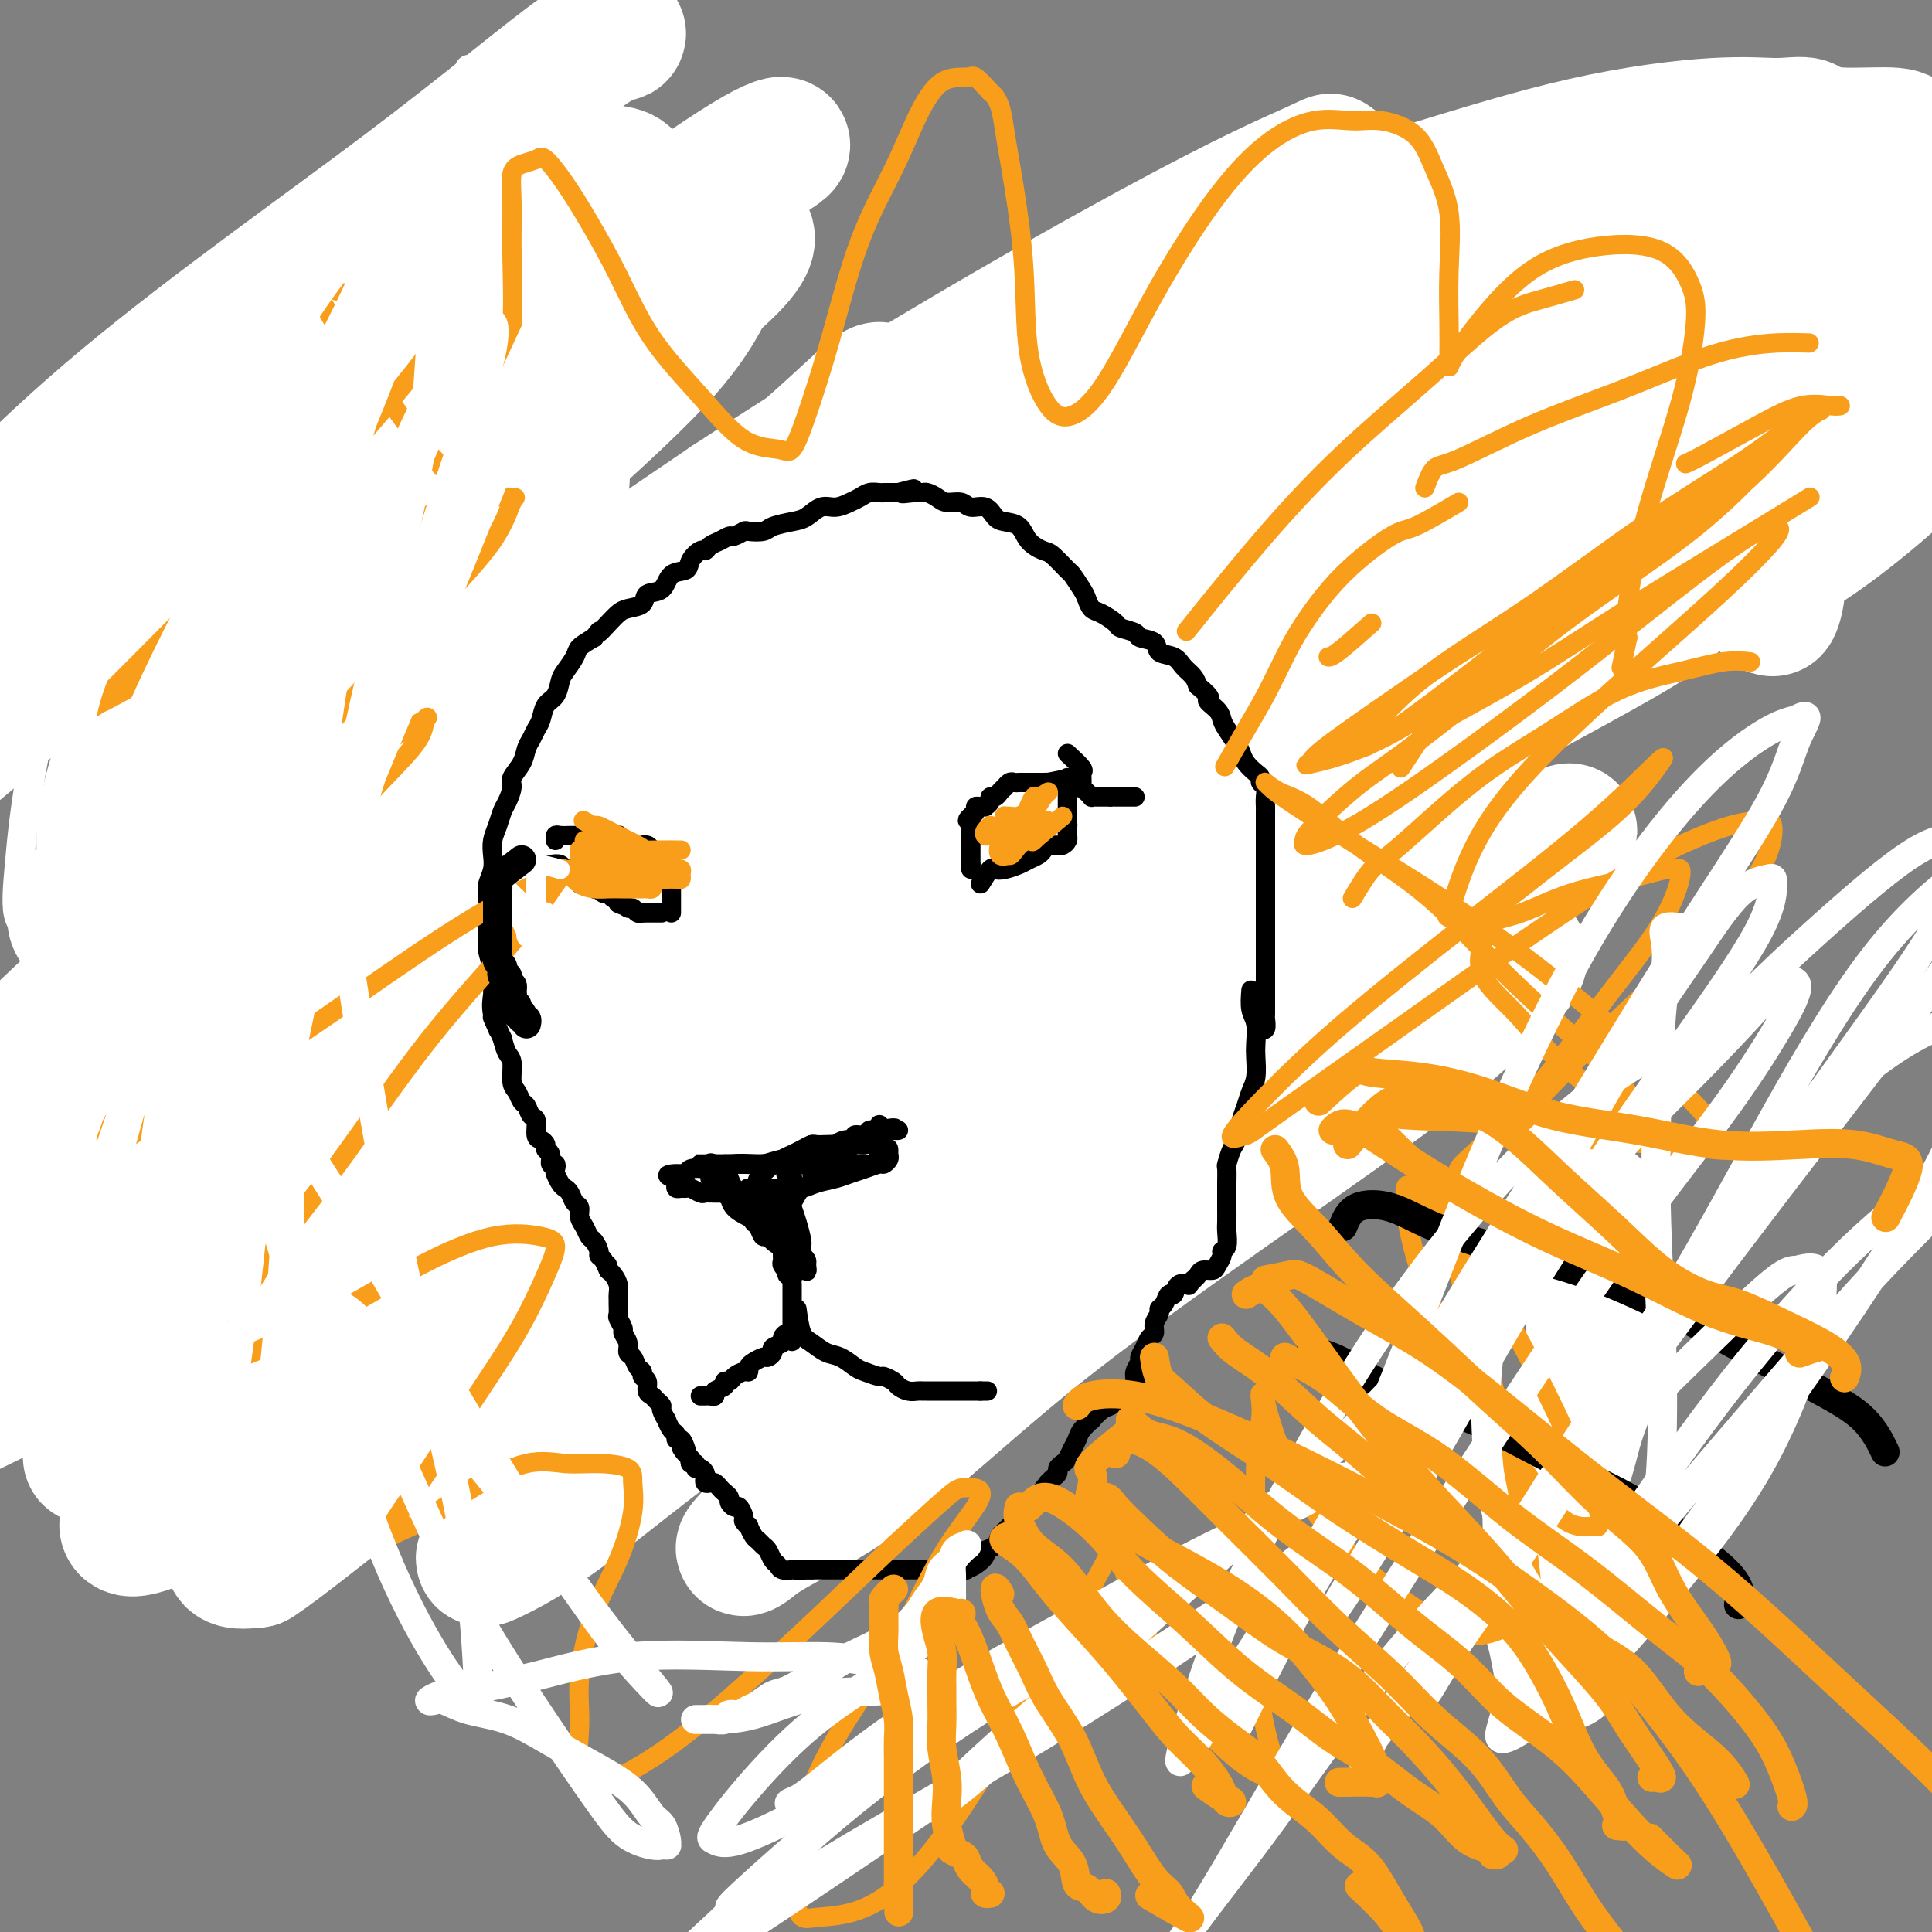 <svg viewBox='0 0 400 400' version='1.1' xmlns='http://www.w3.org/2000/svg' xmlns:xlink='http://www.w3.org/1999/xlink'><rect x="0" y="0" width="400" height="400" fill="#808080" stroke="none"/><g fill='none' stroke='#000000' stroke-width='28' stroke-linecap='round' stroke-linejoin='round'><path d='M51,158c0.569,-2.933 1.138,-5.866 2,-8c0.862,-2.134 2.016,-3.469 3,-5c0.984,-1.531 1.797,-3.257 3,-5c1.203,-1.743 2.797,-3.501 4,-5c1.203,-1.499 2.015,-2.737 3,-4c0.985,-1.263 2.144,-2.549 3,-4c0.856,-1.451 1.409,-3.065 2,-5c0.591,-1.935 1.220,-4.191 2,-6c0.780,-1.809 1.712,-3.172 2,-5c0.288,-1.828 -0.066,-4.120 0,-6c0.066,-1.880 0.553,-3.348 1,-5c0.447,-1.652 0.856,-3.488 1,-5c0.144,-1.512 0.025,-2.700 0,-4c-0.025,-1.300 0.046,-2.711 0,-4c-0.046,-1.289 -0.208,-2.456 0,-4c0.208,-1.544 0.788,-3.466 1,-5c0.212,-1.534 0.057,-2.680 0,-4c-0.057,-1.320 -0.015,-2.815 0,-4c0.015,-1.185 0.002,-2.062 0,-3c-0.002,-0.938 0.008,-1.939 0,-3c-0.008,-1.061 -0.033,-2.183 0,-3c0.033,-0.817 0.123,-1.329 0,-2c-0.123,-0.671 -0.458,-1.502 -1,-2c-0.542,-0.498 -1.292,-0.663 -2,-1c-0.708,-0.337 -1.376,-0.845 -2,-1c-0.624,-0.155 -1.206,0.044 -2,0c-0.794,-0.044 -1.800,-0.331 -3,0c-1.200,0.331 -2.592,1.282 -4,2c-1.408,0.718 -2.831,1.205 -4,2c-1.169,0.795 -2.085,1.897 -3,3'/><path d='M57,62c-2.394,1.676 -2.880,2.365 -4,3c-1.120,0.635 -2.874,1.215 -4,2c-1.126,0.785 -1.624,1.775 -2,3c-0.376,1.225 -0.628,2.684 -1,4c-0.372,1.316 -0.862,2.489 -1,4c-0.138,1.511 0.076,3.359 0,5c-0.076,1.641 -0.442,3.075 0,5c0.442,1.925 1.690,4.341 3,7c1.310,2.659 2.680,5.563 4,8c1.320,2.437 2.591,4.409 4,7c1.409,2.591 2.958,5.800 4,8c1.042,2.200 1.579,3.390 2,5c0.421,1.610 0.726,3.638 1,5c0.274,1.362 0.518,2.058 1,3c0.482,0.942 1.202,2.132 2,3c0.798,0.868 1.672,1.416 3,2c1.328,0.584 3.108,1.206 5,2c1.892,0.794 3.896,1.761 6,2c2.104,0.239 4.308,-0.249 7,0c2.692,0.249 5.872,1.234 9,2c3.128,0.766 6.206,1.313 10,2c3.794,0.687 8.306,1.514 13,2c4.694,0.486 9.572,0.631 14,2c4.428,1.369 8.408,3.963 10,5c1.592,1.037 0.796,0.519 0,0'/><path d='M197,117c-2.477,2.420 -4.953,4.840 -6,6c-1.047,1.160 -0.664,1.061 -1,2c-0.336,0.939 -1.391,2.916 -2,5c-0.609,2.084 -0.772,4.275 -1,6c-0.228,1.725 -0.521,2.984 0,4c0.521,1.016 1.858,1.789 4,2c2.142,0.211 5.091,-0.140 8,0c2.909,0.140 5.780,0.769 9,0c3.220,-0.769 6.790,-2.938 11,-4c4.210,-1.062 9.060,-1.018 11,-1c1.940,0.018 0.970,0.009 0,0'/><path d='M258,109c-0.766,-1.667 -1.531,-3.334 -2,-4c-0.469,-0.666 -0.640,-0.331 -2,0c-1.360,0.331 -3.909,0.660 -6,2c-2.091,1.340 -3.724,3.693 -5,6c-1.276,2.307 -2.195,4.568 -3,7c-0.805,2.432 -1.495,5.036 -2,7c-0.505,1.964 -0.824,3.287 0,4c0.824,0.713 2.792,0.817 5,1c2.208,0.183 4.658,0.447 7,0c2.342,-0.447 4.577,-1.605 7,-3c2.423,-1.395 5.035,-3.028 7,-5c1.965,-1.972 3.284,-4.282 4,-6c0.716,-1.718 0.831,-2.843 1,-4c0.169,-1.157 0.393,-2.348 0,-3c-0.393,-0.652 -1.403,-0.767 -2,-1c-0.597,-0.233 -0.780,-0.584 -1,0c-0.220,0.584 -0.478,2.104 0,4c0.478,1.896 1.691,4.168 4,6c2.309,1.832 5.716,3.223 9,4c3.284,0.777 6.447,0.940 10,1c3.553,0.060 7.495,0.016 10,0c2.505,-0.016 3.573,-0.005 4,0c0.427,0.005 0.214,0.002 0,0'/><path d='M290,101c1.576,0.719 3.152,1.438 4,2c0.848,0.562 0.969,0.966 1,3c0.031,2.034 -0.029,5.699 0,9c0.029,3.301 0.148,6.240 0,9c-0.148,2.760 -0.564,5.341 -1,7c-0.436,1.659 -0.894,2.395 -1,2c-0.106,-0.395 0.140,-1.922 0,-3c-0.140,-1.078 -0.666,-1.708 0,-4c0.666,-2.292 2.526,-6.246 4,-10c1.474,-3.754 2.564,-7.307 4,-10c1.436,-2.693 3.218,-4.526 5,-6c1.782,-1.474 3.563,-2.589 5,-3c1.437,-0.411 2.528,-0.119 4,0c1.472,0.119 3.324,0.064 5,1c1.676,0.936 3.174,2.864 5,5c1.826,2.136 3.978,4.481 6,6c2.022,1.519 3.913,2.211 6,3c2.087,0.789 4.370,1.674 6,2c1.630,0.326 2.609,0.093 3,0c0.391,-0.093 0.196,-0.047 0,0'/><path d='M352,34c-2.950,-0.738 -5.901,-1.475 -8,-1c-2.099,0.475 -3.347,2.163 -5,4c-1.653,1.837 -3.711,3.822 -6,8c-2.289,4.178 -4.809,10.548 -6,15c-1.191,4.452 -1.055,6.986 -1,8c0.055,1.014 0.027,0.507 0,0'/><path d='M374,30c0.014,1.781 0.028,3.562 0,5c-0.028,1.438 -0.099,2.535 0,6c0.099,3.465 0.367,9.300 1,18c0.633,8.700 1.632,20.265 2,29c0.368,8.735 0.105,14.638 0,17c-0.105,2.362 -0.053,1.181 0,0'/><path d='M354,59c1.833,-2.572 3.666,-5.144 5,-6c1.334,-0.856 2.170,0.006 5,0c2.830,-0.006 7.656,-0.878 14,-2c6.344,-1.122 14.208,-2.494 20,-3c5.792,-0.506 9.512,-0.144 11,0c1.488,0.144 0.744,0.072 0,0'/><path d='M42,249c-2.913,-0.421 -5.827,-0.842 -7,-1c-1.173,-0.158 -0.607,-0.053 -1,0c-0.393,0.053 -1.745,0.054 -3,1c-1.255,0.946 -2.412,2.836 -4,5c-1.588,2.164 -3.606,4.601 -5,7c-1.394,2.399 -2.165,4.761 -3,7c-0.835,2.239 -1.736,4.354 -2,6c-0.264,1.646 0.108,2.823 0,4c-0.108,1.177 -0.697,2.354 0,3c0.697,0.646 2.678,0.763 5,1c2.322,0.237 4.983,0.596 8,1c3.017,0.404 6.388,0.854 9,0c2.612,-0.854 4.465,-3.013 6,-5c1.535,-1.987 2.751,-3.804 4,-7c1.249,-3.196 2.531,-7.771 3,-12c0.469,-4.229 0.126,-8.111 0,-13c-0.126,-4.889 -0.034,-10.784 0,-16c0.034,-5.216 0.011,-9.751 0,-14c-0.011,-4.249 -0.009,-8.211 0,-12c0.009,-3.789 0.024,-7.404 0,-10c-0.024,-2.596 -0.086,-4.171 0,-5c0.086,-0.829 0.321,-0.911 0,-1c-0.321,-0.089 -1.197,-0.184 -2,0c-0.803,0.184 -1.534,0.646 -2,2c-0.466,1.354 -0.667,3.598 -1,6c-0.333,2.402 -0.799,4.961 -1,8c-0.201,3.039 -0.136,6.557 0,10c0.136,3.443 0.344,6.812 1,11c0.656,4.188 1.759,9.197 3,14c1.241,4.803 2.621,9.402 4,14'/><path d='M54,253c1.799,8.273 2.297,9.455 3,12c0.703,2.545 1.612,6.455 3,10c1.388,3.545 3.254,6.727 4,8c0.746,1.273 0.373,0.636 0,0'/><path d='M102,249c-1.767,-1.039 -3.534,-2.079 -5,-1c-1.466,1.079 -2.632,4.276 -4,8c-1.368,3.724 -2.939,7.973 -4,12c-1.061,4.027 -1.612,7.830 -2,11c-0.388,3.170 -0.612,5.705 0,7c0.612,1.295 2.062,1.349 4,1c1.938,-0.349 4.365,-1.101 7,-3c2.635,-1.899 5.476,-4.944 9,-8c3.524,-3.056 7.729,-6.124 11,-10c3.271,-3.876 5.609,-8.562 7,-12c1.391,-3.438 1.835,-5.630 2,-8c0.165,-2.370 0.053,-4.920 -2,-6c-2.053,-1.080 -6.045,-0.692 -10,-1c-3.955,-0.308 -7.872,-1.314 -13,2c-5.128,3.314 -11.465,10.947 -14,14c-2.535,3.053 -1.267,1.527 0,0'/><path d='M226,258c-1.548,-2.951 -3.096,-5.903 -4,-8c-0.904,-2.097 -1.162,-3.340 -2,-4c-0.838,-0.660 -2.254,-0.736 -4,-1c-1.746,-0.264 -3.820,-0.717 -6,-1c-2.180,-0.283 -4.465,-0.398 -7,0c-2.535,0.398 -5.319,1.307 -8,3c-2.681,1.693 -5.259,4.169 -8,7c-2.741,2.831 -5.645,6.015 -8,9c-2.355,2.985 -4.161,5.769 -5,8c-0.839,2.231 -0.709,3.908 -1,6c-0.291,2.092 -1.001,4.600 0,6c1.001,1.400 3.712,1.694 7,2c3.288,0.306 7.151,0.626 11,0c3.849,-0.626 7.683,-2.198 12,-5c4.317,-2.802 9.117,-6.832 13,-11c3.883,-4.168 6.850,-8.472 9,-14c2.150,-5.528 3.482,-12.278 4,-18c0.518,-5.722 0.220,-10.415 0,-15c-0.220,-4.585 -0.364,-9.061 -1,-13c-0.636,-3.939 -1.764,-7.341 -3,-10c-1.236,-2.659 -2.581,-4.576 -4,-7c-1.419,-2.424 -2.912,-5.356 -4,-7c-1.088,-1.644 -1.770,-2.002 -2,-3c-0.230,-0.998 -0.009,-2.638 0,-2c0.009,0.638 -0.193,3.552 0,7c0.193,3.448 0.783,7.428 1,12c0.217,4.572 0.062,9.735 0,16c-0.062,6.265 -0.031,13.633 0,21'/><path d='M216,236c0.095,12.631 -0.167,17.208 0,21c0.167,3.792 0.762,6.798 1,8c0.238,1.202 0.119,0.601 0,0'/></g>
<g fill='none' stroke='#FFFFFF' stroke-width='28' stroke-linecap='round' stroke-linejoin='round'><path d='M276,181c-3.228,1.285 -6.456,2.570 -9,4c-2.544,1.430 -4.404,3.004 -6,4c-1.596,0.996 -2.928,1.412 -7,4c-4.072,2.588 -10.885,7.347 -19,13c-8.115,5.653 -17.534,12.199 -26,19c-8.466,6.801 -15.979,13.858 -23,20c-7.021,6.142 -13.549,11.371 -17,15c-3.451,3.629 -3.825,5.660 -4,7c-0.175,1.340 -0.152,1.990 2,1c2.152,-0.990 6.432,-3.621 13,-8c6.568,-4.379 15.424,-10.508 25,-17c9.576,-6.492 19.871,-13.348 32,-21c12.129,-7.652 26.093,-16.099 38,-23c11.907,-6.901 21.757,-12.256 29,-16c7.243,-3.744 11.878,-5.877 16,-8c4.122,-2.123 7.732,-4.238 2,-2c-5.732,2.238 -20.805,8.827 -36,16c-15.195,7.173 -30.511,14.931 -46,24c-15.489,9.069 -31.149,19.449 -45,28c-13.851,8.551 -25.892,15.273 -36,22c-10.108,6.727 -18.284,13.460 -23,18c-4.716,4.540 -5.971,6.887 -7,8c-1.029,1.113 -1.830,0.991 1,0c2.830,-0.991 9.292,-2.853 19,-8c9.708,-5.147 22.661,-13.580 37,-22c14.339,-8.420 30.063,-16.828 45,-25c14.937,-8.172 29.088,-16.107 41,-22c11.912,-5.893 21.585,-9.745 28,-12c6.415,-2.255 9.573,-2.915 12,-3c2.427,-0.085 4.122,0.404 1,4c-3.122,3.596 -11.061,10.298 -19,17'/><path d='M294,218c-9.642,7.461 -24.249,17.613 -39,28c-14.751,10.387 -29.648,21.010 -42,31c-12.352,9.990 -22.161,19.348 -31,26c-8.839,6.652 -16.708,10.598 -21,13c-4.292,2.402 -5.007,3.259 -6,4c-0.993,0.741 -2.264,1.366 1,-2c3.264,-3.366 11.062,-10.724 22,-21c10.938,-10.276 25.014,-23.471 38,-36c12.986,-12.529 24.881,-24.390 35,-33c10.119,-8.610 18.463,-13.967 23,-17c4.537,-3.033 5.269,-3.742 6,-4c0.731,-0.258 1.462,-0.066 -2,2c-3.462,2.066 -11.117,6.007 -24,14c-12.883,7.993 -30.996,20.037 -49,31c-18.004,10.963 -35.901,20.843 -51,31c-15.099,10.157 -27.399,20.590 -36,27c-8.601,6.410 -13.501,8.796 -16,10c-2.499,1.204 -2.597,1.228 0,-2c2.597,-3.228 7.889,-9.706 21,-22c13.111,-12.294 34.040,-30.405 56,-47c21.960,-16.595 44.951,-31.676 63,-44c18.049,-12.324 31.156,-21.892 41,-29c9.844,-7.108 16.423,-11.756 19,-14c2.577,-2.244 1.150,-2.084 -2,-2c-3.150,0.084 -8.024,0.094 -21,5c-12.976,4.906 -34.056,14.709 -56,26c-21.944,11.291 -44.753,24.070 -66,38c-21.247,13.930 -40.932,29.012 -58,43c-17.068,13.988 -31.518,26.881 -40,35c-8.482,8.119 -10.995,11.462 -11,13c-0.005,1.538 2.497,1.269 5,1'/><path d='M53,323c5.288,-3.382 16.008,-12.337 34,-26c17.992,-13.663 43.257,-32.033 70,-52c26.743,-19.967 54.965,-41.529 80,-59c25.035,-17.471 46.883,-30.851 65,-41c18.117,-10.149 32.501,-17.067 39,-20c6.499,-2.933 5.111,-1.880 5,-1c-0.111,0.880 1.055,1.589 -10,8c-11.055,6.411 -34.330,18.525 -61,34c-26.670,15.475 -56.734,34.311 -84,51c-27.266,16.689 -51.733,31.232 -75,46c-23.267,14.768 -45.333,29.761 -60,39c-14.667,9.239 -21.935,12.725 -26,14c-4.065,1.275 -4.928,0.339 -2,-4c2.928,-4.339 9.648,-12.080 25,-28c15.352,-15.920 39.338,-40.018 68,-64c28.662,-23.982 62.002,-47.849 91,-68c28.998,-20.151 53.655,-36.587 72,-48c18.345,-11.413 30.378,-17.805 36,-21c5.622,-3.195 4.834,-3.195 0,-1c-4.834,2.195 -13.715,6.584 -34,19c-20.285,12.416 -51.973,32.857 -81,52c-29.027,19.143 -55.393,36.987 -81,57c-25.607,20.013 -50.454,42.194 -68,58c-17.546,15.806 -27.792,25.236 -33,30c-5.208,4.764 -5.377,4.864 -2,0c3.377,-4.864 10.302,-14.690 27,-33c16.698,-18.310 43.171,-45.105 74,-72c30.829,-26.895 66.016,-53.889 95,-75c28.984,-21.111 51.765,-36.337 69,-47c17.235,-10.663 28.924,-16.761 33,-19c4.076,-2.239 0.538,-0.620 -3,1'/><path d='M316,53c-4.644,2.679 -14.754,8.878 -35,22c-20.246,13.122 -50.630,33.168 -78,51c-27.370,17.832 -51.727,33.452 -75,51c-23.273,17.548 -45.462,37.026 -61,50c-15.538,12.974 -24.427,19.444 -29,23c-4.573,3.556 -4.831,4.199 -2,0c2.831,-4.199 8.752,-13.239 26,-29c17.248,-15.761 45.823,-38.242 76,-61c30.177,-22.758 61.956,-45.793 89,-62c27.044,-16.207 49.352,-25.584 63,-31c13.648,-5.416 18.634,-6.869 20,-6c1.366,0.869 -0.889,4.061 -13,13c-12.111,8.939 -34.077,23.624 -59,41c-24.923,17.376 -52.802,37.444 -76,56c-23.198,18.556 -41.715,35.599 -58,50c-16.285,14.401 -30.339,26.160 -37,32c-6.661,5.840 -5.930,5.761 -5,2c0.930,-3.761 2.058,-11.203 18,-27c15.942,-15.797 46.699,-39.947 80,-65c33.301,-25.053 69.146,-51.008 100,-71c30.854,-19.992 56.716,-34.020 73,-43c16.284,-8.980 22.989,-12.911 27,-15c4.011,-2.089 5.328,-2.335 -11,5c-16.328,7.335 -50.301,22.252 -85,39c-34.699,16.748 -70.126,35.327 -104,56c-33.874,20.673 -66.197,43.440 -94,63c-27.803,19.560 -51.088,35.912 -64,44c-12.912,8.088 -15.451,7.910 -18,7c-2.549,-0.910 -5.109,-2.553 7,-16c12.109,-13.447 38.888,-38.699 68,-62c29.112,-23.301 60.556,-44.650 92,-66'/><path d='M151,104c31.959,-21.002 65.855,-40.507 87,-52c21.145,-11.493 29.539,-14.975 34,-17c4.461,-2.025 4.990,-2.595 0,1c-4.990,3.595 -15.501,11.355 -33,22c-17.499,10.645 -41.988,24.175 -65,38c-23.012,13.825 -44.547,27.945 -63,40c-18.453,12.055 -33.823,22.047 -44,27c-10.177,4.953 -15.161,4.868 -19,4c-3.839,-0.868 -6.535,-2.520 -4,-9c2.535,-6.480 10.300,-17.788 23,-31c12.700,-13.212 30.335,-28.326 46,-41c15.665,-12.674 29.359,-22.907 36,-29c6.641,-6.093 6.229,-8.047 5,-9c-1.229,-0.953 -3.273,-0.907 -12,4c-8.727,4.907 -24.135,14.675 -45,28c-20.865,13.325 -47.187,30.209 -69,46c-21.813,15.791 -39.119,30.490 -51,41c-11.881,10.510 -18.338,16.830 -22,20c-3.662,3.170 -4.529,3.191 0,-2c4.529,-5.191 14.454,-15.595 31,-30c16.546,-14.405 39.713,-32.811 61,-49c21.287,-16.189 40.692,-30.160 59,-42c18.308,-11.840 35.517,-21.547 45,-27c9.483,-5.453 11.238,-6.651 11,-7c-0.238,-0.349 -2.469,0.152 -10,5c-7.531,4.848 -20.362,14.042 -37,25c-16.638,10.958 -37.083,23.679 -54,35c-16.917,11.321 -30.308,21.241 -41,29c-10.692,7.759 -18.686,13.358 -24,16c-5.314,2.642 -7.947,2.326 -9,1c-1.053,-1.326 -0.527,-3.663 0,-6'/><path d='M-13,135c2.435,-4.288 8.522,-12.010 19,-23c10.478,-10.990 25.347,-25.250 40,-38c14.653,-12.750 29.090,-23.991 42,-35c12.910,-11.009 24.291,-21.787 31,-27c6.709,-5.213 8.744,-4.861 9,-5c0.256,-0.139 -1.268,-0.768 -8,4c-6.732,4.768 -18.671,14.934 -36,28c-17.329,13.066 -40.047,29.033 -58,44c-17.953,14.967 -31.140,28.935 -40,40c-8.860,11.065 -13.395,19.229 -16,24c-2.605,4.771 -3.282,6.149 -1,6c2.282,-0.149 7.523,-1.827 18,-8c10.477,-6.173 26.192,-16.843 42,-28c15.808,-11.157 31.710,-22.803 46,-33c14.290,-10.197 26.969,-18.946 36,-26c9.031,-7.054 14.414,-12.414 17,-16c2.586,-3.586 2.374,-5.399 0,-6c-2.374,-0.601 -6.909,0.008 -15,4c-8.091,3.992 -19.736,11.366 -34,20c-14.264,8.634 -31.147,18.528 -45,28c-13.853,9.472 -24.677,18.523 -32,26c-7.323,7.477 -11.144,13.382 -13,17c-1.856,3.618 -1.746,4.951 -1,6c0.746,1.049 2.130,1.816 8,1c5.870,-0.816 16.227,-3.213 28,-7c11.773,-3.787 24.961,-8.962 37,-14c12.039,-5.038 22.927,-9.938 32,-13c9.073,-3.062 16.329,-4.285 20,-5c3.671,-0.715 3.758,-0.923 3,2c-0.758,2.923 -2.359,8.978 -9,17c-6.641,8.022 -18.320,18.011 -30,28'/><path d='M77,146c-11.628,10.108 -25.699,21.379 -36,29c-10.301,7.621 -16.831,11.593 -20,14c-3.169,2.407 -2.977,3.251 -4,3c-1.023,-0.251 -3.263,-1.596 1,-7c4.263,-5.404 15.027,-14.865 26,-25c10.973,-10.135 22.156,-20.942 34,-32c11.844,-11.058 24.350,-22.366 35,-32c10.650,-9.634 19.443,-17.593 25,-24c5.557,-6.407 7.876,-11.262 9,-14c1.124,-2.738 1.052,-3.360 -1,-4c-2.052,-0.640 -6.084,-1.297 -12,1c-5.916,2.297 -13.715,7.548 -23,14c-9.285,6.452 -20.055,14.107 -31,23c-10.945,8.893 -22.064,19.026 -31,29c-8.936,9.974 -15.689,19.790 -20,28c-4.311,8.210 -6.179,14.816 -7,20c-0.821,5.184 -0.596,8.948 1,11c1.596,2.052 4.564,2.393 11,1c6.436,-1.393 16.342,-4.519 27,-10c10.658,-5.481 22.068,-13.315 34,-22c11.932,-8.685 24.387,-18.220 36,-27c11.613,-8.780 22.385,-16.806 31,-24c8.615,-7.194 15.075,-13.555 18,-16c2.925,-2.445 2.317,-0.972 2,0c-0.317,0.972 -0.342,1.444 -6,6c-5.658,4.556 -16.948,13.198 -30,24c-13.052,10.802 -27.865,23.765 -44,38c-16.135,14.235 -33.593,29.744 -49,44c-15.407,14.256 -28.763,27.261 -40,39c-11.237,11.739 -20.353,22.211 -26,30c-5.647,7.789 -7.823,12.894 -10,18'/><path d='M-23,281c-1.762,4.210 -1.167,5.733 0,7c1.167,1.267 2.906,2.276 8,2c5.094,-0.276 13.544,-1.838 23,-6c9.456,-4.162 19.918,-10.923 30,-18c10.082,-7.077 19.785,-14.470 29,-21c9.215,-6.530 17.943,-12.198 25,-17c7.057,-4.802 12.442,-8.740 16,-11c3.558,-2.260 5.287,-2.844 6,-3c0.713,-0.156 0.408,0.117 -1,1c-1.408,0.883 -3.920,2.377 -10,6c-6.080,3.623 -15.727,9.374 -28,17c-12.273,7.626 -27.171,17.128 -40,25c-12.829,7.872 -23.589,14.115 -31,19c-7.411,4.885 -11.473,8.413 -13,10c-1.527,1.587 -0.520,1.232 0,1c0.520,-0.232 0.553,-0.341 6,-3c5.447,-2.659 16.310,-7.866 29,-15c12.690,-7.134 27.209,-16.193 42,-25c14.791,-8.807 29.856,-17.361 45,-26c15.144,-8.639 30.368,-17.362 43,-25c12.632,-7.638 22.671,-14.192 29,-19c6.329,-4.808 8.948,-7.871 10,-9c1.052,-1.129 0.537,-0.323 -3,0c-3.537,0.323 -10.095,0.165 -22,4c-11.905,3.835 -29.155,11.663 -50,22c-20.845,10.337 -45.285,23.181 -66,35c-20.715,11.819 -37.705,22.612 -50,30c-12.295,7.388 -19.893,11.372 -24,14c-4.107,2.628 -4.721,3.900 -5,4c-0.279,0.100 -0.223,-0.971 5,-4c5.223,-3.029 15.611,-8.014 26,-13'/><path d='M6,263c13.292,-6.959 31.021,-15.855 47,-24c15.979,-8.145 30.207,-15.539 45,-23c14.793,-7.461 30.151,-14.989 44,-22c13.849,-7.011 26.188,-13.504 36,-19c9.812,-5.496 17.097,-9.994 21,-12c3.903,-2.006 4.423,-1.519 4,-1c-0.423,0.519 -1.788,1.070 -6,4c-4.212,2.930 -11.272,8.239 -22,14c-10.728,5.761 -25.125,11.973 -41,20c-15.875,8.027 -33.228,17.868 -51,28c-17.772,10.132 -35.962,20.555 -50,29c-14.038,8.445 -23.923,14.912 -30,19c-6.077,4.088 -8.346,5.798 -10,7c-1.654,1.202 -2.694,1.897 2,0c4.694,-1.897 15.122,-6.384 29,-14c13.878,-7.616 31.206,-18.360 50,-28c18.794,-9.640 39.055,-18.176 60,-28c20.945,-9.824 42.575,-20.937 61,-29c18.425,-8.063 33.646,-13.078 45,-17c11.354,-3.922 18.840,-6.753 22,-8c3.160,-1.247 1.995,-0.910 1,-1c-0.995,-0.090 -1.819,-0.608 -9,2c-7.181,2.608 -20.717,8.342 -37,15c-16.283,6.658 -35.312,14.240 -53,22c-17.688,7.760 -34.037,15.698 -50,24c-15.963,8.302 -31.542,16.969 -44,24c-12.458,7.031 -21.797,12.425 -26,15c-4.203,2.575 -3.271,2.329 -4,3c-0.729,0.671 -3.119,2.258 2,0c5.119,-2.258 17.748,-8.359 32,-16c14.252,-7.641 30.126,-16.820 46,-26'/><path d='M120,221c22.392,-12.500 38.371,-22.749 57,-33c18.629,-10.251 39.909,-20.502 57,-29c17.091,-8.498 29.993,-15.243 42,-21c12.007,-5.757 23.121,-10.527 32,-15c8.879,-4.473 15.525,-8.648 21,-12c5.475,-3.352 9.778,-5.881 12,-8c2.222,-2.119 2.362,-3.827 2,-5c-0.362,-1.173 -1.228,-1.812 -2,-2c-0.772,-0.188 -1.451,0.073 -5,2c-3.549,1.927 -9.969,5.519 -19,10c-9.031,4.481 -20.673,9.852 -32,15c-11.327,5.148 -22.338,10.074 -36,16c-13.662,5.926 -29.976,12.852 -45,20c-15.024,7.148 -28.759,14.519 -40,20c-11.241,5.481 -19.987,9.071 -26,12c-6.013,2.929 -9.292,5.195 -10,6c-0.708,0.805 1.154,0.149 2,0c0.846,-0.149 0.676,0.211 8,-4c7.324,-4.211 22.142,-12.992 39,-22c16.858,-9.008 35.756,-18.243 54,-28c18.244,-9.757 35.835,-20.035 53,-29c17.165,-8.965 33.904,-16.615 49,-24c15.096,-7.385 28.550,-14.505 40,-20c11.450,-5.495 20.896,-9.367 28,-13c7.104,-3.633 11.865,-7.028 15,-9c3.135,-1.972 4.645,-2.520 5,-3c0.355,-0.480 -0.443,-0.891 -1,-1c-0.557,-0.109 -0.871,0.084 -2,1c-1.129,0.916 -3.073,2.554 -6,4c-2.927,1.446 -6.836,2.699 -12,5c-5.164,2.301 -11.582,5.651 -18,9'/><path d='M382,63c-9.651,4.680 -14.277,7.379 -21,11c-6.723,3.621 -15.541,8.165 -23,13c-7.459,4.835 -13.560,9.961 -19,14c-5.440,4.039 -10.221,6.991 -13,9c-2.779,2.009 -3.557,3.074 -4,4c-0.443,0.926 -0.553,1.711 0,2c0.553,0.289 1.768,0.081 4,0c2.232,-0.081 5.479,-0.036 11,-2c5.521,-1.964 13.314,-5.938 21,-10c7.686,-4.062 15.264,-8.212 22,-12c6.736,-3.788 12.628,-7.213 17,-11c4.372,-3.787 7.223,-7.935 10,-11c2.777,-3.065 5.479,-5.045 7,-7c1.521,-1.955 1.860,-3.884 2,-6c0.140,-2.116 0.079,-4.418 0,-6c-0.079,-1.582 -0.177,-2.443 -1,-3c-0.823,-0.557 -2.373,-0.811 -4,-1c-1.627,-0.189 -3.332,-0.315 -5,1c-1.668,1.315 -3.298,4.069 -5,7c-1.702,2.931 -3.476,6.038 -5,9c-1.524,2.962 -2.800,5.779 -4,9c-1.200,3.221 -2.325,6.847 -3,11c-0.675,4.153 -0.899,8.831 -1,14c-0.101,5.169 -0.078,10.827 0,15c0.078,4.173 0.212,6.861 0,9c-0.212,2.139 -0.768,3.728 -1,4c-0.232,0.272 -0.139,-0.773 0,-3c0.139,-2.227 0.326,-5.636 1,-10c0.674,-4.364 1.837,-9.682 3,-15'/><path d='M371,98c1.087,-7.607 1.806,-12.623 2,-18c0.194,-5.377 -0.135,-11.115 0,-16c0.135,-4.885 0.734,-8.916 1,-13c0.266,-4.084 0.200,-8.221 0,-11c-0.200,-2.779 -0.532,-4.200 -1,-5c-0.468,-0.800 -1.071,-0.979 -2,-1c-0.929,-0.021 -2.184,0.117 -3,1c-0.816,0.883 -1.192,2.512 -2,4c-0.808,1.488 -2.047,2.834 -3,5c-0.953,2.166 -1.618,5.152 -3,8c-1.382,2.848 -3.480,5.556 -5,9c-1.520,3.444 -2.463,7.622 -3,12c-0.537,4.378 -0.667,8.955 -1,14c-0.333,5.045 -0.867,10.559 0,15c0.867,4.441 3.136,7.809 5,10c1.864,2.191 3.325,3.206 5,4c1.675,0.794 3.565,1.366 7,0c3.435,-1.366 8.413,-4.672 14,-9c5.587,-4.328 11.781,-9.680 17,-15c5.219,-5.320 9.464,-10.610 12,-16c2.536,-5.390 3.364,-10.882 4,-15c0.636,-4.118 1.080,-6.863 0,-9c-1.080,-2.137 -3.684,-3.667 -7,-5c-3.316,-1.333 -7.346,-2.468 -12,-3c-4.654,-0.532 -9.934,-0.462 -17,0c-7.066,0.462 -15.918,1.316 -24,3c-8.082,1.684 -15.395,4.197 -22,7c-6.605,2.803 -12.502,5.896 -17,9c-4.498,3.104 -7.596,6.220 -9,9c-1.404,2.780 -1.116,5.223 -1,7c0.116,1.777 0.058,2.889 0,4'/><path d='M306,83c0.209,2.519 1.231,3.318 5,4c3.769,0.682 10.287,1.247 18,1c7.713,-0.247 16.623,-1.306 26,-4c9.377,-2.694 19.220,-7.023 29,-12c9.780,-4.977 19.496,-10.604 28,-15c8.504,-4.396 15.797,-7.562 21,-10c5.203,-2.438 8.315,-4.148 9,-5c0.685,-0.852 -1.056,-0.846 -2,-1c-0.944,-0.154 -1.091,-0.469 -4,0c-2.909,0.469 -8.579,1.720 -17,4c-8.421,2.280 -19.591,5.588 -30,9c-10.409,3.412 -20.055,6.928 -29,10c-8.945,3.072 -17.187,5.701 -24,8c-6.813,2.299 -12.196,4.268 -16,6c-3.804,1.732 -6.028,3.226 -7,4c-0.972,0.774 -0.692,0.829 -1,1c-0.308,0.171 -1.205,0.458 1,0c2.205,-0.458 7.512,-1.663 15,-5c7.488,-3.337 17.155,-8.807 26,-14c8.845,-5.193 16.866,-10.109 24,-15c7.134,-4.891 13.380,-9.758 16,-13c2.620,-3.242 1.615,-4.859 1,-6c-0.615,-1.141 -0.841,-1.806 -3,-2c-2.159,-0.194 -6.253,0.083 -10,0c-3.747,-0.083 -7.148,-0.526 -14,0c-6.852,0.526 -17.154,2.019 -29,5c-11.846,2.981 -25.237,7.448 -37,12c-11.763,4.552 -21.898,9.187 -30,13c-8.102,3.813 -14.172,6.804 -18,9c-3.828,2.196 -5.414,3.598 -7,5'/><path d='M247,72c-8.285,4.299 -1.496,1.546 1,1c2.496,-0.546 0.700,1.116 6,0c5.300,-1.116 17.696,-5.011 29,-9c11.304,-3.989 21.516,-8.071 32,-12c10.484,-3.929 21.239,-7.703 30,-11c8.761,-3.297 15.527,-6.115 20,-8c4.473,-1.885 6.651,-2.837 8,-4c1.349,-1.163 1.867,-2.536 1,-3c-0.867,-0.464 -3.119,-0.018 -6,0c-2.881,0.018 -6.390,-0.392 -13,0c-6.610,0.392 -16.320,1.587 -27,4c-10.680,2.413 -22.330,6.044 -32,9c-9.670,2.956 -17.360,5.237 -23,7c-5.640,1.763 -9.228,3.006 -11,4c-1.772,0.994 -1.726,1.737 -2,2c-0.274,0.263 -0.868,0.046 0,0c0.868,-0.046 3.198,0.079 8,0c4.802,-0.079 12.075,-0.363 20,-1c7.925,-0.637 16.503,-1.626 25,-3c8.497,-1.374 16.913,-3.134 24,-4c7.087,-0.866 12.846,-0.837 16,-1c3.154,-0.163 3.702,-0.518 4,0c0.298,0.518 0.345,1.910 -1,4c-1.345,2.090 -4.081,4.880 -8,8c-3.919,3.120 -9.020,6.571 -14,11c-4.980,4.429 -9.838,9.835 -14,15c-4.162,5.165 -7.629,10.088 -10,14c-2.371,3.912 -3.646,6.811 -4,9c-0.354,2.189 0.212,3.666 0,5c-0.212,1.334 -1.204,2.524 1,3c2.204,0.476 7.602,0.238 13,0'/><path d='M320,112c5.836,-0.335 13.927,-1.174 23,-4c9.073,-2.826 19.129,-7.639 29,-12c9.871,-4.361 19.556,-8.271 28,-12c8.444,-3.729 15.646,-7.278 21,-10c5.354,-2.722 8.858,-4.618 10,-6c1.142,-1.382 -0.079,-2.249 -3,-3c-2.921,-0.751 -7.543,-1.387 -15,-2c-7.457,-0.613 -17.751,-1.203 -29,0c-11.249,1.203 -23.453,4.201 -35,7c-11.547,2.799 -22.435,5.400 -33,10c-10.565,4.600 -20.806,11.200 -28,16c-7.194,4.800 -11.341,7.800 -13,9c-1.659,1.200 -0.829,0.600 0,0'/><path d='M330,250c-0.431,1.507 -0.862,3.013 -1,4c-0.138,0.987 0.017,1.454 0,3c-0.017,1.546 -0.207,4.170 0,6c0.207,1.830 0.810,2.867 1,5c0.190,2.133 -0.032,5.362 0,8c0.032,2.638 0.317,4.686 0,7c-0.317,2.314 -1.238,4.894 -2,7c-0.762,2.106 -1.367,3.739 -2,6c-0.633,2.261 -1.294,5.150 -2,7c-0.706,1.850 -1.457,2.663 -2,4c-0.543,1.337 -0.878,3.200 -1,5c-0.122,1.800 -0.033,3.539 0,5c0.033,1.461 0.008,2.645 0,4c-0.008,1.355 0.001,2.881 0,4c-0.001,1.119 -0.011,1.831 0,3c0.011,1.169 0.041,2.794 0,4c-0.041,1.206 -0.155,1.993 0,3c0.155,1.007 0.580,2.233 1,4c0.420,1.767 0.834,4.076 1,5c0.166,0.924 0.083,0.462 0,0'/><path d='M128,248c-4.080,1.655 -8.160,3.309 -13,6c-4.840,2.691 -10.440,6.418 -16,9c-5.560,2.582 -11.079,4.020 -16,5c-4.921,0.980 -9.245,1.502 -12,2c-2.755,0.498 -3.940,0.972 -5,0c-1.060,-0.972 -1.995,-3.389 1,-7c2.995,-3.611 9.919,-8.414 17,-13c7.081,-4.586 14.321,-8.954 23,-14c8.679,-5.046 18.799,-10.771 29,-16c10.201,-5.229 20.482,-9.964 30,-14c9.518,-4.036 18.271,-7.375 24,-10c5.729,-2.625 8.434,-4.538 11,-6c2.566,-1.462 4.994,-2.473 2,-1c-2.994,1.473 -11.410,5.428 -19,9c-7.590,3.572 -14.354,6.759 -22,11c-7.646,4.241 -16.175,9.536 -25,15c-8.825,5.464 -17.945,11.097 -26,17c-8.055,5.903 -15.046,12.077 -21,17c-5.954,4.923 -10.872,8.595 -14,11c-3.128,2.405 -4.465,3.544 -5,4c-0.535,0.456 -0.267,0.228 0,0'/></g>
<g fill='none' stroke='#000000' stroke-width='4' stroke-linecap='round' stroke-linejoin='round'><path d='M259,205c-0.113,1.455 -0.226,2.910 0,4c0.226,1.090 0.790,1.814 1,3c0.210,1.186 0.068,2.835 0,4c-0.068,1.165 -0.060,1.847 0,3c0.060,1.153 0.171,2.778 0,4c-0.171,1.222 -0.623,2.041 -1,3c-0.377,0.959 -0.679,2.058 -1,3c-0.321,0.942 -0.660,1.728 -1,3c-0.340,1.272 -0.679,3.030 -1,4c-0.321,0.970 -0.622,1.151 -1,2c-0.378,0.849 -0.833,2.366 -1,3c-0.167,0.634 -0.045,0.386 0,1c0.045,0.614 0.012,2.088 0,3c-0.012,0.912 -0.002,1.260 0,2c0.002,0.740 -0.003,1.872 0,3c0.003,1.128 0.016,2.252 0,3c-0.016,0.748 -0.060,1.121 0,2c0.060,0.879 0.224,2.264 0,3c-0.224,0.736 -0.837,0.823 -1,1c-0.163,0.177 0.125,0.443 0,1c-0.125,0.557 -0.663,1.406 -1,2c-0.337,0.594 -0.472,0.932 -1,1c-0.528,0.068 -1.450,-0.136 -2,0c-0.550,0.136 -0.729,0.610 -1,1c-0.271,0.390 -0.636,0.695 -1,1'/><path d='M247,265c-1.201,1.344 -0.703,1.204 -1,1c-0.297,-0.204 -1.390,-0.472 -2,0c-0.610,0.472 -0.737,1.684 -1,2c-0.263,0.316 -0.663,-0.263 -1,0c-0.337,0.263 -0.611,1.370 -1,2c-0.389,0.630 -0.892,0.784 -1,1c-0.108,0.216 0.179,0.494 0,1c-0.179,0.506 -0.822,1.239 -1,2c-0.178,0.761 0.111,1.551 0,2c-0.111,0.449 -0.622,0.557 -1,1c-0.378,0.443 -0.623,1.221 -1,2c-0.377,0.779 -0.888,1.560 -1,2c-0.112,0.440 0.173,0.537 0,1c-0.173,0.463 -0.806,1.290 -1,2c-0.194,0.710 0.051,1.304 0,2c-0.051,0.696 -0.397,1.495 -1,2c-0.603,0.505 -1.462,0.718 -2,1c-0.538,0.282 -0.755,0.634 -1,1c-0.245,0.366 -0.517,0.745 -1,1c-0.483,0.255 -1.176,0.386 -2,1c-0.824,0.614 -1.779,1.711 -2,2c-0.221,0.289 0.292,-0.231 0,0c-0.292,0.231 -1.387,1.214 -2,2c-0.613,0.786 -0.743,1.376 -1,2c-0.257,0.624 -0.643,1.280 -1,2c-0.357,0.720 -0.687,1.502 -1,2c-0.313,0.498 -0.609,0.711 -1,1c-0.391,0.289 -0.878,0.655 -1,1c-0.122,0.345 0.121,0.670 0,1c-0.121,0.330 -0.606,0.666 -1,1c-0.394,0.334 -0.697,0.667 -1,1'/><path d='M217,307c-2.582,3.118 -0.539,1.414 0,1c0.539,-0.414 -0.428,0.463 -1,1c-0.572,0.537 -0.748,0.734 -1,1c-0.252,0.266 -0.578,0.600 -1,1c-0.422,0.400 -0.939,0.867 -1,1c-0.061,0.133 0.335,-0.066 0,0c-0.335,0.066 -1.399,0.398 -2,1c-0.601,0.602 -0.737,1.474 -1,2c-0.263,0.526 -0.653,0.704 -1,1c-0.347,0.296 -0.652,0.708 -1,1c-0.348,0.292 -0.740,0.463 -1,1c-0.260,0.537 -0.389,1.440 -1,2c-0.611,0.560 -1.703,0.777 -2,1c-0.297,0.223 0.200,0.452 0,1c-0.200,0.548 -1.099,1.415 -2,2c-0.901,0.585 -1.805,0.889 -2,1c-0.195,0.111 0.317,0.030 0,0c-0.317,-0.030 -1.464,-0.008 -2,0c-0.536,0.008 -0.461,0.002 -1,0c-0.539,-0.002 -1.691,-0.001 -2,0c-0.309,0.001 0.225,0.000 0,0c-0.225,-0.000 -1.208,-0.000 -2,0c-0.792,0.000 -1.394,0.000 -2,0c-0.606,-0.000 -1.215,-0.000 -2,0c-0.785,0.000 -1.746,0.000 -3,0c-1.254,-0.000 -2.801,-0.000 -4,0c-1.199,0.000 -2.051,0.000 -3,0c-0.949,-0.000 -1.997,-0.000 -3,0c-1.003,0.000 -1.962,0.000 -3,0c-1.038,-0.000 -2.154,-0.000 -3,0c-0.846,0.000 -1.423,0.000 -2,0'/><path d='M168,325c-5.584,0.154 -2.543,0.038 -2,0c0.543,-0.038 -1.413,0.002 -2,0c-0.587,-0.002 0.193,-0.046 0,0c-0.193,0.046 -1.361,0.181 -2,0c-0.639,-0.181 -0.749,-0.679 -1,-1c-0.251,-0.321 -0.644,-0.466 -1,-1c-0.356,-0.534 -0.674,-1.457 -1,-2c-0.326,-0.543 -0.661,-0.705 -1,-1c-0.339,-0.295 -0.683,-0.723 -1,-1c-0.317,-0.277 -0.606,-0.401 -1,-1c-0.394,-0.599 -0.893,-1.671 -1,-2c-0.107,-0.329 0.179,0.084 0,0c-0.179,-0.084 -0.822,-0.667 -1,-1c-0.178,-0.333 0.111,-0.418 0,-1c-0.111,-0.582 -0.621,-1.662 -1,-2c-0.379,-0.338 -0.626,0.064 -1,0c-0.374,-0.064 -0.874,-0.595 -1,-1c-0.126,-0.405 0.121,-0.683 0,-1c-0.121,-0.317 -0.611,-0.673 -1,-1c-0.389,-0.327 -0.679,-0.627 -1,-1c-0.321,-0.373 -0.674,-0.821 -1,-1c-0.326,-0.179 -0.626,-0.091 -1,0c-0.374,0.091 -0.822,0.183 -1,0c-0.178,-0.183 -0.085,-0.641 0,-1c0.085,-0.359 0.163,-0.617 0,-1c-0.163,-0.383 -0.566,-0.890 -1,-1c-0.434,-0.110 -0.900,0.177 -1,0c-0.100,-0.177 0.165,-0.817 0,-1c-0.165,-0.183 -0.762,0.091 -1,0c-0.238,-0.091 -0.119,-0.545 0,-1'/><path d='M143,302c-3.023,-3.603 -1.580,-1.610 -1,-1c0.580,0.610 0.296,-0.164 0,-1c-0.296,-0.836 -0.605,-1.735 -1,-2c-0.395,-0.265 -0.875,0.102 -1,0c-0.125,-0.102 0.106,-0.675 0,-1c-0.106,-0.325 -0.549,-0.402 -1,-1c-0.451,-0.598 -0.908,-1.718 -1,-2c-0.092,-0.282 0.183,0.275 0,0c-0.183,-0.275 -0.824,-1.382 -1,-2c-0.176,-0.618 0.111,-0.747 0,-1c-0.111,-0.253 -0.622,-0.631 -1,-1c-0.378,-0.369 -0.622,-0.729 -1,-1c-0.378,-0.271 -0.889,-0.453 -1,-1c-0.111,-0.547 0.178,-1.460 0,-2c-0.178,-0.540 -0.822,-0.707 -1,-1c-0.178,-0.293 0.111,-0.711 0,-1c-0.111,-0.289 -0.622,-0.449 -1,-1c-0.378,-0.551 -0.622,-1.495 -1,-2c-0.378,-0.505 -0.890,-0.573 -1,-1c-0.110,-0.427 0.181,-1.213 0,-2c-0.181,-0.787 -0.833,-1.577 -1,-2c-0.167,-0.423 0.151,-0.481 0,-1c-0.151,-0.519 -0.773,-1.500 -1,-2c-0.227,-0.500 -0.060,-0.518 0,-1c0.060,-0.482 0.013,-1.428 0,-2c-0.013,-0.572 0.008,-0.769 0,-1c-0.008,-0.231 -0.043,-0.495 0,-1c0.043,-0.505 0.165,-1.251 0,-2c-0.165,-0.749 -0.619,-1.500 -1,-2c-0.381,-0.500 -0.691,-0.750 -1,-1'/><path d='M126,263c-0.575,-2.523 -0.014,-0.329 0,0c0.014,0.329 -0.521,-1.206 -1,-2c-0.479,-0.794 -0.902,-0.846 -1,-1c-0.098,-0.154 0.127,-0.411 0,-1c-0.127,-0.589 -0.608,-1.510 -1,-2c-0.392,-0.490 -0.697,-0.550 -1,-1c-0.303,-0.450 -0.606,-1.290 -1,-2c-0.394,-0.710 -0.879,-1.290 -1,-2c-0.121,-0.710 0.122,-1.551 0,-2c-0.122,-0.449 -0.611,-0.505 -1,-1c-0.389,-0.495 -0.679,-1.428 -1,-2c-0.321,-0.572 -0.673,-0.785 -1,-1c-0.327,-0.215 -0.627,-0.434 -1,-1c-0.373,-0.566 -0.817,-1.479 -1,-2c-0.183,-0.521 -0.106,-0.650 0,-1c0.106,-0.350 0.239,-0.920 0,-1c-0.239,-0.080 -0.851,0.329 -1,0c-0.149,-0.329 0.166,-1.395 0,-2c-0.166,-0.605 -0.814,-0.747 -1,-1c-0.186,-0.253 0.091,-0.616 0,-1c-0.091,-0.384 -0.549,-0.789 -1,-1c-0.451,-0.211 -0.894,-0.226 -1,-1c-0.106,-0.774 0.127,-2.305 0,-3c-0.127,-0.695 -0.612,-0.554 -1,-1c-0.388,-0.446 -0.677,-1.478 -1,-2c-0.323,-0.522 -0.678,-0.534 -1,-1c-0.322,-0.466 -0.611,-1.387 -1,-2c-0.389,-0.613 -0.877,-0.917 -1,-2c-0.123,-1.083 0.121,-2.945 0,-4c-0.121,-1.055 -0.606,-1.301 -1,-2c-0.394,-0.699 -0.697,-1.849 -1,-3'/><path d='M104,215c-3.569,-7.755 -1.491,-3.143 -1,-2c0.491,1.143 -0.604,-1.182 -1,-3c-0.396,-1.818 -0.092,-3.129 0,-4c0.092,-0.871 -0.028,-1.300 0,-2c0.028,-0.700 0.204,-1.670 0,-3c-0.204,-1.330 -0.786,-3.022 -1,-4c-0.214,-0.978 -0.058,-1.244 0,-2c0.058,-0.756 0.019,-2.001 0,-3c-0.019,-0.999 -0.019,-1.751 0,-3c0.019,-1.249 0.057,-2.995 0,-4c-0.057,-1.005 -0.208,-1.269 0,-2c0.208,-0.731 0.777,-1.929 1,-3c0.223,-1.071 0.101,-2.015 0,-3c-0.101,-0.985 -0.180,-2.011 0,-3c0.180,-0.989 0.621,-1.941 1,-3c0.379,-1.059 0.697,-2.226 1,-3c0.303,-0.774 0.592,-1.156 1,-2c0.408,-0.844 0.935,-2.151 1,-3c0.065,-0.849 -0.334,-1.239 0,-2c0.334,-0.761 1.399,-1.893 2,-3c0.601,-1.107 0.737,-2.187 1,-3c0.263,-0.813 0.651,-1.357 1,-2c0.349,-0.643 0.657,-1.384 1,-2c0.343,-0.616 0.721,-1.109 1,-2c0.279,-0.891 0.460,-2.182 1,-3c0.540,-0.818 1.438,-1.164 2,-2c0.562,-0.836 0.786,-2.163 1,-3c0.214,-0.837 0.418,-1.183 1,-2c0.582,-0.817 1.541,-2.105 2,-3c0.459,-0.895 0.417,-1.399 1,-2c0.583,-0.601 1.792,-1.301 3,-2'/><path d='M123,132c1.679,-2.300 0.878,-1.049 1,-1c0.122,0.049 1.169,-1.105 2,-2c0.831,-0.895 1.448,-1.533 2,-2c0.552,-0.467 1.038,-0.763 2,-1c0.962,-0.237 2.398,-0.416 3,-1c0.602,-0.584 0.370,-1.574 1,-2c0.630,-0.426 2.123,-0.290 3,-1c0.877,-0.710 1.138,-2.266 2,-3c0.862,-0.734 2.324,-0.644 3,-1c0.676,-0.356 0.565,-1.156 1,-2c0.435,-0.844 1.416,-1.733 2,-2c0.584,-0.267 0.771,0.087 1,0c0.229,-0.087 0.499,-0.616 1,-1c0.501,-0.384 1.231,-0.625 2,-1c0.769,-0.375 1.575,-0.884 2,-1c0.425,-0.116 0.468,0.162 1,0c0.532,-0.162 1.553,-0.765 2,-1c0.447,-0.235 0.321,-0.103 1,0c0.679,0.103 2.163,0.178 3,0c0.837,-0.178 1.028,-0.607 2,-1c0.972,-0.393 2.725,-0.749 4,-1c1.275,-0.251 2.071,-0.396 3,-1c0.929,-0.604 1.992,-1.668 3,-2c1.008,-0.332 1.961,0.069 3,0c1.039,-0.069 2.162,-0.607 3,-1c0.838,-0.393 1.390,-0.641 2,-1c0.610,-0.359 1.280,-0.828 2,-1c0.720,-0.172 1.492,-0.046 2,0c0.508,0.046 0.752,0.012 1,0c0.248,-0.012 0.499,-0.004 1,0c0.501,0.004 1.250,0.002 2,0'/><path d='M186,102c5.859,-1.546 2.007,-0.412 1,0c-1.007,0.412 0.831,0.100 2,0c1.169,-0.100 1.668,0.010 2,0c0.332,-0.010 0.497,-0.142 1,0c0.503,0.142 1.346,0.558 2,1c0.654,0.442 1.120,0.910 2,1c0.880,0.090 2.174,-0.197 3,0c0.826,0.197 1.184,0.877 2,1c0.816,0.123 2.090,-0.312 3,0c0.910,0.312 1.455,1.369 2,2c0.545,0.631 1.089,0.835 2,1c0.911,0.165 2.188,0.290 3,1c0.812,0.710 1.158,2.006 2,3c0.842,0.994 2.180,1.688 3,2c0.820,0.312 1.123,0.243 2,1c0.877,0.757 2.329,2.339 3,3c0.671,0.661 0.563,0.400 1,1c0.437,0.600 1.421,2.063 2,3c0.579,0.937 0.755,1.350 1,2c0.245,0.650 0.560,1.536 1,2c0.440,0.464 1.005,0.506 2,1c0.995,0.494 2.421,1.441 3,2c0.579,0.559 0.310,0.731 1,1c0.690,0.269 2.338,0.634 3,1c0.662,0.366 0.337,0.731 1,1c0.663,0.269 2.314,0.442 3,1c0.686,0.558 0.408,1.500 1,2c0.592,0.500 2.056,0.557 3,1c0.944,0.443 1.370,1.273 2,2c0.630,0.727 1.466,1.351 2,2c0.534,0.649 0.767,1.325 1,2'/><path d='M248,142c3.749,3.060 2.121,2.710 2,3c-0.121,0.290 1.263,1.218 2,2c0.737,0.782 0.826,1.417 1,2c0.174,0.583 0.431,1.116 1,2c0.569,0.884 1.449,2.121 2,3c0.551,0.879 0.774,1.402 1,2c0.226,0.598 0.457,1.273 1,2c0.543,0.727 1.399,1.507 2,2c0.601,0.493 0.946,0.699 1,1c0.054,0.301 -0.182,0.695 0,1c0.182,0.305 0.781,0.519 1,1c0.219,0.481 0.059,1.227 0,2c-0.059,0.773 -0.016,1.572 0,2c0.016,0.428 0.004,0.484 0,1c-0.004,0.516 -0.001,1.493 0,2c0.001,0.507 0.000,0.544 0,1c-0.000,0.456 -0.000,1.329 0,2c0.000,0.671 0.000,1.139 0,2c-0.000,0.861 -0.000,2.116 0,3c0.000,0.884 0.000,1.396 0,2c-0.000,0.604 -0.000,1.298 0,2c0.000,0.702 0.000,1.410 0,2c-0.000,0.590 -0.000,1.060 0,2c0.000,0.940 0.000,2.350 0,3c-0.000,0.650 -0.000,0.542 0,1c0.000,0.458 0.000,1.484 0,2c-0.000,0.516 -0.000,0.522 0,1c0.000,0.478 0.000,1.427 0,2c-0.000,0.573 -0.000,0.770 0,1c0.000,0.230 0.000,0.494 0,1c-0.000,0.506 -0.000,1.253 0,2'/><path d='M262,199c-0.000,5.749 -0.000,2.122 0,1c0.000,-1.122 0.000,0.262 0,1c-0.000,0.738 -0.000,0.830 0,1c0.000,0.170 0.000,0.417 0,1c-0.000,0.583 -0.000,1.503 0,2c0.000,0.497 0.001,0.572 0,1c-0.001,0.428 -0.004,1.211 0,2c0.004,0.789 0.015,1.584 0,2c-0.015,0.416 -0.056,0.452 0,1c0.056,0.548 0.207,1.609 0,2c-0.207,0.391 -0.774,0.112 -1,0c-0.226,-0.112 -0.113,-0.056 0,0'/><path d='M222,161c-2.140,0.423 -4.280,0.845 -5,1c-0.720,0.155 -0.020,0.041 0,0c0.020,-0.041 -0.639,-0.011 -1,0c-0.361,0.011 -0.425,0.003 -1,0c-0.575,-0.003 -1.660,-0.000 -2,0c-0.340,0.000 0.064,-0.001 0,0c-0.064,0.001 -0.595,0.004 -1,0c-0.405,-0.004 -0.682,-0.016 -1,0c-0.318,0.016 -0.677,0.060 -1,0c-0.323,-0.060 -0.611,-0.222 -1,0c-0.389,0.222 -0.879,0.829 -1,1c-0.121,0.171 0.126,-0.095 0,0c-0.126,0.095 -0.626,0.551 -1,1c-0.374,0.449 -0.621,0.891 -1,1c-0.379,0.109 -0.889,-0.114 -1,0c-0.111,0.114 0.176,0.566 0,1c-0.176,0.434 -0.817,0.851 -1,1c-0.183,0.149 0.092,0.029 0,0c-0.092,-0.029 -0.550,0.034 -1,0c-0.450,-0.034 -0.890,-0.163 -1,0c-0.110,0.163 0.112,0.618 0,1c-0.112,0.382 -0.556,0.691 -1,1'/><path d='M201,169c-1.392,1.245 -0.373,0.859 0,1c0.373,0.141 0.100,0.811 0,1c-0.100,0.189 -0.027,-0.103 0,0c0.027,0.103 0.007,0.601 0,1c-0.007,0.399 -0.002,0.698 0,1c0.002,0.302 0.001,0.606 0,1c-0.001,0.394 -0.000,0.879 0,1c0.000,0.121 0.000,-0.122 0,0c-0.000,0.122 -0.000,0.610 0,1c0.000,0.390 0.000,0.682 0,1c-0.000,0.318 -0.000,0.662 0,1c0.000,0.338 0.000,0.669 0,1'/><path d='M201,179c0.000,1.667 0.000,0.833 0,0'/><path d='M221,156c1.268,1.176 2.536,2.353 3,3c0.464,0.647 0.124,0.765 0,1c-0.124,0.235 -0.030,0.588 0,1c0.030,0.412 -0.002,0.885 0,1c0.002,0.115 0.038,-0.127 0,0c-0.038,0.127 -0.151,0.622 0,1c0.151,0.378 0.565,0.637 1,1c0.435,0.363 0.890,0.829 1,1c0.110,0.171 -0.125,0.046 0,0c0.125,-0.046 0.611,-0.012 1,0c0.389,0.012 0.682,0.003 1,0c0.318,-0.003 0.662,-0.001 1,0c0.338,0.001 0.669,0.000 1,0'/><path d='M230,165c0.858,0.000 1.003,0.000 1,0c-0.003,0.000 -0.155,0.000 0,0c0.155,0.000 0.616,0.000 1,0c0.384,0.000 0.691,0.000 1,0c0.309,0.000 0.622,-0.000 1,0c0.378,0.000 0.822,0.000 1,0c0.178,0.000 0.089,0.000 0,0'/><path d='M203,183c0.772,-1.262 1.543,-2.523 2,-3c0.457,-0.477 0.598,-0.169 1,0c0.402,0.169 1.063,0.200 2,0c0.937,-0.200 2.149,-0.632 3,-1c0.851,-0.368 1.341,-0.673 2,-1c0.659,-0.327 1.486,-0.676 2,-1c0.514,-0.324 0.715,-0.622 1,-1c0.285,-0.378 0.655,-0.836 1,-1c0.345,-0.164 0.667,-0.033 1,0c0.333,0.033 0.678,-0.033 1,0c0.322,0.033 0.622,0.163 1,0c0.378,-0.163 0.833,-0.621 1,-1c0.167,-0.379 0.045,-0.679 0,-1c-0.045,-0.321 -0.013,-0.663 0,-1c0.013,-0.337 0.006,-0.668 0,-1'/><path d='M221,171c0.155,-0.528 0.041,0.153 0,0c-0.041,-0.153 -0.011,-1.140 0,-2c0.011,-0.860 0.003,-1.592 0,-2c-0.003,-0.408 -0.001,-0.491 0,-1c0.001,-0.509 0.000,-1.443 0,-2c-0.000,-0.557 -0.000,-0.737 0,-1c0.000,-0.263 0.000,-0.609 0,-1c-0.000,-0.391 -0.000,-0.826 0,-1c0.000,-0.174 0.000,-0.087 0,0'/><path d='M139,189c-0.000,-2.444 -0.000,-4.889 0,-6c0.000,-1.111 0.001,-0.889 0,-1c-0.001,-0.111 -0.003,-0.554 0,-1c0.003,-0.446 0.012,-0.894 0,-1c-0.012,-0.106 -0.045,0.130 0,0c0.045,-0.130 0.167,-0.626 0,-1c-0.167,-0.374 -0.622,-0.626 -1,-1c-0.378,-0.374 -0.680,-0.871 -1,-1c-0.320,-0.129 -0.658,0.109 -1,0c-0.342,-0.109 -0.687,-0.564 -1,-1c-0.313,-0.436 -0.595,-0.853 -1,-1c-0.405,-0.147 -0.934,-0.024 -1,0c-0.066,0.024 0.332,-0.050 0,0c-0.332,0.050 -1.394,0.224 -2,0c-0.606,-0.224 -0.758,-0.845 -1,-1c-0.242,-0.155 -0.576,0.154 -1,0c-0.424,-0.154 -0.938,-0.773 -1,-1c-0.062,-0.227 0.330,-0.061 0,0c-0.330,0.061 -1.380,0.017 -2,0c-0.620,-0.017 -0.810,-0.009 -1,0'/><path d='M125,173c-2.097,-0.619 -1.340,-0.166 -1,0c0.340,0.166 0.264,0.044 0,0c-0.264,-0.044 -0.715,-0.012 -1,0c-0.285,0.012 -0.404,0.003 -1,0c-0.596,-0.003 -1.669,-0.001 -2,0c-0.331,0.001 0.079,-0.001 0,0c-0.079,0.001 -0.648,0.004 -1,0c-0.352,-0.004 -0.487,-0.015 -1,0c-0.513,0.015 -1.406,0.056 -2,0c-0.594,-0.056 -0.891,-0.207 -1,0c-0.109,0.207 -0.031,0.774 0,1c0.031,0.226 0.016,0.113 0,0'/><path d='M114,179c0.757,-0.123 1.513,-0.245 2,0c0.487,0.245 0.703,0.858 1,1c0.297,0.142 0.675,-0.187 1,0c0.325,0.187 0.598,0.891 1,1c0.402,0.109 0.935,-0.377 1,0c0.065,0.377 -0.337,1.617 0,2c0.337,0.383 1.414,-0.089 2,0c0.586,0.089 0.682,0.741 1,1c0.318,0.259 0.859,0.126 1,0c0.141,-0.126 -0.116,-0.245 0,0c0.116,0.245 0.606,0.853 1,1c0.394,0.147 0.693,-0.167 1,0c0.307,0.167 0.621,0.814 1,1c0.379,0.186 0.823,-0.090 1,0c0.177,0.090 0.089,0.545 0,1'/><path d='M128,187c2.345,1.173 1.207,0.104 1,0c-0.207,-0.104 0.518,0.757 1,1c0.482,0.243 0.721,-0.131 1,0c0.279,0.131 0.600,0.767 1,1c0.400,0.233 0.881,0.062 1,0c0.119,-0.062 -0.122,-0.017 0,0c0.122,0.017 0.607,0.004 1,0c0.393,-0.004 0.693,-0.001 1,0c0.307,0.001 0.621,0.000 1,0c0.379,-0.000 0.823,-0.000 1,0c0.177,0.000 0.089,0.000 0,0'/><path d='M147,244c-0.034,-1.268 -0.068,-2.536 0,-3c0.068,-0.464 0.237,-0.124 1,0c0.763,0.124 2.118,0.033 3,0c0.882,-0.033 1.290,-0.009 2,0c0.710,0.009 1.724,0.002 3,0c1.276,-0.002 2.816,-0.001 4,0c1.184,0.001 2.012,0.000 3,0c0.988,-0.000 2.134,-0.000 3,0c0.866,0.000 1.450,0.000 2,0c0.550,-0.000 1.064,0.000 2,0c0.936,-0.000 2.293,-0.000 3,0c0.707,0.000 0.762,0.000 1,0c0.238,-0.000 0.658,-0.000 1,0c0.342,0.000 0.606,0.001 1,0c0.394,-0.001 0.919,-0.003 1,0c0.081,0.003 -0.280,0.012 0,0c0.280,-0.012 1.202,-0.045 2,0c0.798,0.045 1.472,0.167 2,0c0.528,-0.167 0.911,-0.622 1,-1c0.089,-0.378 -0.118,-0.679 0,-1c0.118,-0.321 0.559,-0.660 1,-1'/><path d='M183,238c0.849,-0.513 0.972,-0.296 1,0c0.028,0.296 -0.040,0.671 0,1c0.040,0.329 0.187,0.613 0,1c-0.187,0.387 -0.709,0.877 -1,1c-0.291,0.123 -0.350,-0.122 -1,0c-0.650,0.122 -1.892,0.611 -3,1c-1.108,0.389 -2.081,0.678 -3,1c-0.919,0.322 -1.783,0.679 -3,1c-1.217,0.321 -2.787,0.608 -4,1c-1.213,0.392 -2.071,0.890 -3,1c-0.929,0.110 -1.931,-0.167 -3,0c-1.069,0.167 -2.207,0.777 -3,1c-0.793,0.223 -1.241,0.060 -2,0c-0.759,-0.060 -1.828,-0.016 -3,0c-1.172,0.016 -2.445,0.005 -3,0c-0.555,-0.005 -0.390,-0.005 -1,0c-0.610,0.005 -1.995,0.016 -3,0c-1.005,-0.016 -1.631,-0.057 -2,0c-0.369,0.057 -0.481,0.212 -1,0c-0.519,-0.212 -1.446,-0.792 -2,-1c-0.554,-0.208 -0.737,-0.045 -1,0c-0.263,0.045 -0.607,-0.029 -1,0c-0.393,0.029 -0.837,0.162 -1,0c-0.163,-0.162 -0.047,-0.618 0,-1c0.047,-0.382 0.023,-0.691 0,-1'/><path d='M140,244c-3.209,-0.707 -1.233,-0.973 0,-1c1.233,-0.027 1.722,0.185 2,0c0.278,-0.185 0.345,-0.768 1,-1c0.655,-0.232 1.898,-0.114 3,0c1.102,0.114 2.063,0.224 3,0c0.937,-0.224 1.851,-0.781 3,-1c1.149,-0.219 2.534,-0.100 4,0c1.466,0.100 3.013,0.181 4,0c0.987,-0.181 1.416,-0.623 2,-1c0.584,-0.377 1.325,-0.689 2,-1c0.675,-0.311 1.285,-0.619 2,-1c0.715,-0.381 1.535,-0.833 2,-1c0.465,-0.167 0.575,-0.049 1,0c0.425,0.049 1.166,0.028 2,0c0.834,-0.028 1.763,-0.064 2,0c0.237,0.064 -0.217,0.229 0,0c0.217,-0.229 1.105,-0.850 2,-1c0.895,-0.150 1.798,0.171 2,0c0.202,-0.171 -0.296,-0.834 0,-1c0.296,-0.166 1.386,0.165 2,0c0.614,-0.165 0.753,-0.826 1,-1c0.247,-0.174 0.602,0.139 1,0c0.398,-0.139 0.838,-0.730 1,-1c0.162,-0.270 0.046,-0.220 0,0c-0.046,0.220 -0.023,0.610 0,1'/><path d='M182,234c6.488,-1.309 1.708,0.419 0,1c-1.708,0.581 -0.345,0.016 0,0c0.345,-0.016 -0.329,0.517 -1,1c-0.671,0.483 -1.338,0.917 -2,1c-0.662,0.083 -1.318,-0.185 -2,0c-0.682,0.185 -1.390,0.824 -2,1c-0.610,0.176 -1.121,-0.111 -2,0c-0.879,0.111 -2.126,0.618 -3,1c-0.874,0.382 -1.374,0.638 -2,1c-0.626,0.362 -1.378,0.829 -2,1c-0.622,0.171 -1.115,0.046 -2,0c-0.885,-0.046 -2.162,-0.012 -3,0c-0.838,0.012 -1.235,0.003 -2,0c-0.765,-0.003 -1.896,-0.001 -3,0c-1.104,0.001 -2.180,0.000 -3,0c-0.820,-0.000 -1.385,-0.000 -2,0c-0.615,0.000 -1.280,0.000 -2,0c-0.720,-0.000 -1.496,-0.000 -2,0c-0.504,0.000 -0.735,0.000 -1,0c-0.265,-0.000 -0.563,-0.000 -1,0c-0.437,0.000 -1.014,0.000 -1,0c0.014,-0.000 0.619,-0.000 1,0c0.381,0.000 0.537,0.000 1,0c0.463,-0.000 1.231,-0.000 2,0'/><path d='M148,241c-2.236,0.005 1.176,0.016 3,0c1.824,-0.016 2.062,-0.060 3,0c0.938,0.060 2.575,0.224 4,0c1.425,-0.224 2.637,-0.834 4,-1c1.363,-0.166 2.875,0.114 4,0c1.125,-0.114 1.862,-0.622 3,-1c1.138,-0.378 2.676,-0.627 4,-1c1.324,-0.373 2.435,-0.871 3,-1c0.565,-0.129 0.585,0.110 1,0c0.415,-0.110 1.225,-0.569 2,-1c0.775,-0.431 1.517,-0.833 2,-1c0.483,-0.167 0.709,-0.097 1,0c0.291,0.097 0.647,0.222 1,0c0.353,-0.222 0.704,-0.792 1,-1c0.296,-0.208 0.538,-0.056 1,0c0.462,0.056 1.144,0.015 1,0c-0.144,-0.015 -1.116,-0.004 -2,0c-0.884,0.004 -1.681,0.001 -2,0c-0.319,-0.001 -0.159,-0.001 0,0'/><path d='M150,241c0.366,1.128 0.732,2.255 1,3c0.268,0.745 0.439,1.107 1,2c0.561,0.893 1.512,2.315 2,3c0.488,0.685 0.512,0.631 1,1c0.488,0.369 1.440,1.161 2,2c0.560,0.839 0.727,1.727 1,2c0.273,0.273 0.650,-0.067 1,0c0.350,0.067 0.672,0.543 1,1c0.328,0.457 0.660,0.896 1,1c0.340,0.104 0.686,-0.127 1,0c0.314,0.127 0.596,0.612 1,1c0.404,0.388 0.931,0.680 1,1c0.069,0.320 -0.320,0.668 0,1c0.320,0.332 1.350,0.649 2,1c0.650,0.351 0.921,0.735 1,1c0.079,0.265 -0.034,0.412 0,1c0.034,0.588 0.216,1.616 0,1c-0.216,-0.616 -0.831,-2.876 -1,-4c-0.169,-1.124 0.108,-1.110 0,-2c-0.108,-0.890 -0.602,-2.683 -1,-4c-0.398,-1.317 -0.699,-2.159 -1,-3'/><path d='M164,250c-0.472,-2.763 -0.152,-3.171 0,-4c0.152,-0.829 0.135,-2.080 0,-3c-0.135,-0.920 -0.390,-1.511 0,-2c0.390,-0.489 1.425,-0.876 2,-1c0.575,-0.124 0.692,0.016 1,0c0.308,-0.016 0.809,-0.189 1,0c0.191,0.189 0.073,0.740 0,1c-0.073,0.260 -0.102,0.229 0,1c0.102,0.771 0.335,2.343 0,3c-0.335,0.657 -1.238,0.400 -2,1c-0.762,0.600 -1.384,2.058 -2,3c-0.616,0.942 -1.226,1.368 -2,2c-0.774,0.632 -1.713,1.469 -2,2c-0.287,0.531 0.078,0.757 0,1c-0.078,0.243 -0.598,0.503 -1,1c-0.402,0.497 -0.684,1.231 -1,1c-0.316,-0.231 -0.666,-1.428 -1,-2c-0.334,-0.572 -0.654,-0.520 -1,-1c-0.346,-0.480 -0.719,-1.491 -1,-2c-0.281,-0.509 -0.470,-0.515 -1,-1c-0.530,-0.485 -1.400,-1.450 -2,-2c-0.600,-0.550 -0.931,-0.687 -1,-1c-0.069,-0.313 0.123,-0.804 0,-1c-0.123,-0.196 -0.562,-0.098 -1,0'/><path d='M150,246c-1.292,-1.356 -0.522,0.254 0,1c0.522,0.746 0.796,0.626 1,1c0.204,0.374 0.338,1.241 1,2c0.662,0.759 1.851,1.412 3,2c1.149,0.588 2.258,1.113 3,2c0.742,0.887 1.117,2.138 2,3c0.883,0.862 2.272,1.336 3,2c0.728,0.664 0.794,1.519 1,2c0.206,0.481 0.552,0.587 1,1c0.448,0.413 0.996,1.131 1,1c0.004,-0.131 -0.537,-1.112 -1,-2c-0.463,-0.888 -0.846,-1.682 -1,-2c-0.154,-0.318 -0.077,-0.159 0,0'/><path d='M168,237c-2.113,1.389 -4.226,2.779 -5,4c-0.774,1.221 -0.207,2.275 0,3c0.207,0.725 0.056,1.122 0,2c-0.056,0.878 -0.015,2.236 0,3c0.015,0.764 0.004,0.932 0,1c-0.004,0.068 -0.002,0.034 0,0'/><path d='M164,245c-0.845,1.153 -1.691,2.305 -2,3c-0.309,0.695 -0.083,0.931 0,2c0.083,1.069 0.023,2.969 0,4c-0.023,1.031 -0.007,1.193 0,2c0.007,0.807 0.006,2.259 0,3c-0.006,0.741 -0.015,0.772 0,1c0.015,0.228 0.056,0.654 0,1c-0.056,0.346 -0.207,0.614 0,1c0.207,0.386 0.774,0.891 1,1c0.226,0.109 0.113,-0.178 0,0c-0.113,0.178 -0.226,0.821 0,1c0.226,0.179 0.793,-0.106 1,0c0.207,0.106 0.056,0.602 0,1c-0.056,0.398 -0.015,0.698 0,1c0.015,0.302 0.004,0.606 0,1c-0.004,0.394 -0.001,0.879 0,1c0.001,0.121 0.000,-0.121 0,0c-0.000,0.121 -0.000,0.606 0,1c0.000,0.394 0.000,0.697 0,1c-0.000,0.303 -0.000,0.606 0,1c0.000,0.394 0.000,0.879 0,1c-0.000,0.121 -0.000,-0.122 0,0c0.000,0.122 0.000,0.610 0,1c-0.000,0.390 -0.000,0.683 0,1c0.000,0.317 0.000,0.659 0,1'/><path d='M164,275c-0.011,4.864 -0.039,2.024 0,1c0.039,-1.024 0.146,-0.233 0,0c-0.146,0.233 -0.546,-0.093 -1,0c-0.454,0.093 -0.962,0.603 -1,1c-0.038,0.397 0.394,0.680 0,1c-0.394,0.320 -1.615,0.677 -2,1c-0.385,0.323 0.065,0.611 0,1c-0.065,0.389 -0.644,0.879 -1,1c-0.356,0.121 -0.490,-0.126 -1,0c-0.510,0.126 -1.397,0.625 -2,1c-0.603,0.375 -0.921,0.626 -1,1c-0.079,0.374 0.079,0.870 0,1c-0.079,0.130 -0.397,-0.106 -1,0c-0.603,0.106 -1.490,0.553 -2,1c-0.510,0.447 -0.644,0.894 -1,1c-0.356,0.106 -0.936,-0.129 -1,0c-0.064,0.129 0.386,0.623 0,1c-0.386,0.377 -1.610,0.637 -2,1c-0.390,0.363 0.053,0.829 0,1c-0.053,0.171 -0.602,0.046 -1,0c-0.398,-0.046 -0.646,-0.012 -1,0c-0.354,0.012 -0.816,0.004 -1,0c-0.184,-0.004 -0.092,-0.002 0,0'/><path d='M165,271c0.269,1.943 0.537,3.886 1,5c0.463,1.114 1.120,1.397 2,2c0.880,0.603 1.984,1.524 3,2c1.016,0.476 1.945,0.505 3,1c1.055,0.495 2.237,1.456 3,2c0.763,0.544 1.107,0.670 2,1c0.893,0.330 2.336,0.863 3,1c0.664,0.137 0.549,-0.121 1,0c0.451,0.121 1.469,0.621 2,1c0.531,0.379 0.576,0.637 1,1c0.424,0.363 1.225,0.829 2,1c0.775,0.171 1.522,0.046 2,0c0.478,-0.046 0.688,-0.012 1,0c0.312,0.012 0.727,0.003 1,0c0.273,-0.003 0.406,-0.001 1,0c0.594,0.001 1.651,0.000 2,0c0.349,-0.000 -0.009,-0.000 0,0c0.009,0.000 0.383,0.000 1,0c0.617,-0.000 1.475,-0.000 2,0c0.525,0.000 0.718,0.000 1,0c0.282,-0.000 0.653,-0.000 1,0c0.347,0.000 0.670,0.000 1,0c0.330,-0.000 0.666,-0.000 1,0c0.334,0.000 0.667,0.000 1,0'/><path d='M203,288c2.500,0.000 1.250,0.000 0,0'/><path d='M160,241c-1.275,1.170 -2.549,2.341 -3,3c-0.451,0.659 -0.078,0.807 0,1c0.078,0.193 -0.138,0.430 0,1c0.138,0.570 0.629,1.473 1,2c0.371,0.527 0.622,0.679 1,1c0.378,0.321 0.883,0.813 1,1c0.117,0.187 -0.153,0.071 0,0c0.153,-0.071 0.728,-0.096 1,0c0.272,0.096 0.242,0.313 0,0c-0.242,-0.313 -0.696,-1.156 -1,-2c-0.304,-0.844 -0.459,-1.690 -1,-2c-0.541,-0.310 -1.467,-0.083 -2,0c-0.533,0.083 -0.673,0.022 -1,0c-0.327,-0.022 -0.842,-0.006 -1,0c-0.158,0.006 0.040,0.002 0,0c-0.040,-0.002 -0.318,-0.000 0,0c0.318,0.000 1.234,0.000 2,0c0.766,-0.000 1.383,-0.000 2,0'/><path d='M159,246c0.650,0.000 0.776,0.000 1,0c0.224,0.000 0.546,0.000 1,0c0.454,-0.000 1.039,0.000 1,0c-0.039,0.000 -0.701,0.000 -1,0c-0.299,0.000 -0.234,0.000 -1,0c-0.766,0.000 -2.362,0.000 -3,0c-0.638,0.000 -0.319,0.000 0,0'/></g>
<g fill='none' stroke='#F99E1B' stroke-width='4' stroke-linecap='round' stroke-linejoin='round'><path d='M210,175c0.000,0.000 0.100,0.100 0.1,0.1'/><path d='M213,170c-2.302,0.417 -4.603,0.833 -6,1c-1.397,0.167 -1.889,0.083 -2,0c-0.111,-0.083 0.158,-0.166 0,0c-0.158,0.166 -0.744,0.582 -1,1c-0.256,0.418 -0.183,0.839 0,1c0.183,0.161 0.475,0.063 1,0c0.525,-0.063 1.281,-0.090 2,0c0.719,0.090 1.399,0.296 2,0c0.601,-0.296 1.121,-1.094 2,-2c0.879,-0.906 2.117,-1.919 3,-3c0.883,-1.081 1.409,-2.229 2,-3c0.591,-0.771 1.245,-1.165 1,-1c-0.245,0.165 -1.389,0.889 -2,1c-0.611,0.111 -0.689,-0.391 -1,0c-0.311,0.391 -0.854,1.677 -1,2c-0.146,0.323 0.105,-0.315 0,0c-0.105,0.315 -0.567,1.585 -1,2c-0.433,0.415 -0.838,-0.024 -1,0c-0.162,0.024 -0.081,0.512 0,1'/><path d='M211,170c-1.016,1.000 -1.056,1.000 -1,1c0.056,-0.000 0.207,0.000 0,0c-0.207,0.000 -0.774,0.000 -1,0c-0.226,0.000 -0.113,0.000 0,0'/><path d='M220,169c-2.626,2.164 -5.253,4.327 -6,5c-0.747,0.673 0.385,-0.145 1,-1c0.615,-0.855 0.713,-1.746 1,-2c0.287,-0.254 0.764,0.128 1,0c0.236,-0.128 0.233,-0.767 0,-1c-0.233,-0.233 -0.695,-0.059 -1,0c-0.305,0.059 -0.454,0.004 -1,0c-0.546,-0.004 -1.490,0.045 -2,0c-0.510,-0.045 -0.585,-0.182 -1,0c-0.415,0.182 -1.170,0.683 -2,1c-0.830,0.317 -1.733,0.450 -2,1c-0.267,0.550 0.104,1.519 0,2c-0.104,0.481 -0.682,0.476 -1,1c-0.318,0.524 -0.377,1.578 0,2c0.377,0.422 1.188,0.211 2,0'/><path d='M209,177c0.189,0.529 1.161,-1.150 2,-2c0.839,-0.850 1.546,-0.873 2,-1c0.454,-0.127 0.655,-0.359 1,-1c0.345,-0.641 0.835,-1.689 1,-2c0.165,-0.311 0.007,0.117 0,0c-0.007,-0.117 0.139,-0.778 0,-1c-0.139,-0.222 -0.563,-0.004 -1,0c-0.437,0.004 -0.887,-0.207 -1,0c-0.113,0.207 0.113,0.830 0,1c-0.113,0.170 -0.563,-0.114 -1,0c-0.437,0.114 -0.859,0.625 -1,1c-0.141,0.375 0.001,0.613 0,1c-0.001,0.387 -0.144,0.924 0,1c0.144,0.076 0.575,-0.309 1,-1c0.425,-0.691 0.843,-1.688 1,-2c0.157,-0.312 0.052,0.061 0,0c-0.052,-0.061 -0.053,-0.555 0,-1c0.053,-0.445 0.158,-0.841 0,-1c-0.158,-0.159 -0.579,-0.079 -1,0'/><path d='M212,169c0.033,-0.773 -0.383,-0.204 -1,0c-0.617,0.204 -1.433,0.044 -2,0c-0.567,-0.044 -0.884,0.027 -1,0c-0.116,-0.027 -0.030,-0.151 0,0c0.030,0.151 0.005,0.576 0,1c-0.005,0.424 0.009,0.846 0,1c-0.009,0.154 -0.041,0.042 1,0c1.041,-0.042 3.155,-0.012 4,0c0.845,0.012 0.423,0.006 0,0'/><path d='M130,179c-2.025,-2.113 -4.051,-4.226 -5,-5c-0.949,-0.774 -0.823,-0.208 -1,0c-0.177,0.208 -0.658,0.060 -1,0c-0.342,-0.060 -0.544,-0.031 -1,0c-0.456,0.031 -1.167,0.064 -1,0c0.167,-0.064 1.212,-0.225 2,0c0.788,0.225 1.318,0.837 2,1c0.682,0.163 1.516,-0.124 3,0c1.484,0.124 3.617,0.659 5,1c1.383,0.341 2.017,0.486 3,1c0.983,0.514 2.317,1.395 3,2c0.683,0.605 0.717,0.933 1,1c0.283,0.067 0.815,-0.126 1,0c0.185,0.126 0.023,0.570 0,1c-0.023,0.430 0.093,0.847 0,1c-0.093,0.153 -0.395,0.041 -1,0c-0.605,-0.041 -1.513,-0.011 -2,0c-0.487,0.011 -0.554,0.003 -1,0c-0.446,-0.003 -1.270,-0.001 -2,0c-0.730,0.001 -1.365,0.000 -2,0'/><path d='M133,182c-1.578,-0.028 -1.522,-0.599 -2,-1c-0.478,-0.401 -1.492,-0.633 -2,-1c-0.508,-0.367 -0.512,-0.870 -1,-1c-0.488,-0.130 -1.459,0.111 -2,0c-0.541,-0.111 -0.650,-0.576 -1,-1c-0.350,-0.424 -0.939,-0.808 -1,-1c-0.061,-0.192 0.407,-0.192 1,0c0.593,0.192 1.310,0.576 2,1c0.690,0.424 1.351,0.887 2,1c0.649,0.113 1.284,-0.125 2,0c0.716,0.125 1.513,0.612 2,1c0.487,0.388 0.663,0.678 1,1c0.337,0.322 0.836,0.675 1,1c0.164,0.325 -0.007,0.623 0,1c0.007,0.377 0.193,0.833 0,1c-0.193,0.167 -0.764,0.045 -1,0c-0.236,-0.045 -0.136,-0.014 -1,0c-0.864,0.014 -2.694,0.011 -4,0c-1.306,-0.011 -2.090,-0.031 -3,0c-0.910,0.031 -1.945,0.113 -3,0c-1.055,-0.113 -2.128,-0.422 -3,-1c-0.872,-0.578 -1.542,-1.425 -2,-2c-0.458,-0.575 -0.702,-0.879 -1,-1c-0.298,-0.121 -0.649,-0.061 -1,0'/><path d='M116,180c-2.747,-0.619 -0.114,-0.166 1,0c1.114,0.166 0.710,0.044 1,0c0.290,-0.044 1.274,-0.012 2,0c0.726,0.012 1.195,0.002 2,0c0.805,-0.002 1.945,0.004 3,0c1.055,-0.004 2.024,-0.016 3,0c0.976,0.016 1.960,0.061 3,0c1.040,-0.061 2.138,-0.227 3,0c0.862,0.227 1.489,0.845 2,1c0.511,0.155 0.907,-0.155 1,0c0.093,0.155 -0.118,0.775 0,1c0.118,0.225 0.565,0.053 0,0c-0.565,-0.053 -2.142,0.011 -3,0c-0.858,-0.011 -0.997,-0.097 -2,0c-1.003,0.097 -2.871,0.377 -4,0c-1.129,-0.377 -1.518,-1.411 -2,-2c-0.482,-0.589 -1.058,-0.732 -2,-1c-0.942,-0.268 -2.251,-0.660 -3,-1c-0.749,-0.340 -0.938,-0.627 -1,-1c-0.062,-0.373 0.003,-0.832 0,-1c-0.003,-0.168 -0.073,-0.045 0,0c0.073,0.045 0.289,0.012 1,0c0.711,-0.012 1.917,-0.003 3,0c1.083,0.003 2.041,0.002 3,0'/><path d='M127,176c1.864,-0.309 3.523,-0.083 5,0c1.477,0.083 2.773,0.022 4,0c1.227,-0.022 2.387,-0.006 3,0c0.613,0.006 0.680,0.002 1,0c0.320,-0.002 0.894,-0.003 1,0c0.106,0.003 -0.256,0.009 -1,0c-0.744,-0.009 -1.870,-0.035 -3,0c-1.130,0.035 -2.262,0.129 -3,0c-0.738,-0.129 -1.081,-0.483 -2,-1c-0.919,-0.517 -2.415,-1.196 -4,-2c-1.585,-0.804 -3.260,-1.731 -4,-2c-0.740,-0.269 -0.545,0.120 -1,0c-0.455,-0.120 -1.558,-0.749 -2,-1c-0.442,-0.251 -0.221,-0.126 0,0'/><path d='M326,60c-2.247,0.656 -4.494,1.312 -7,2c-2.506,0.688 -5.273,1.409 -9,4c-3.727,2.591 -8.416,7.050 -14,12c-5.584,4.950 -12.064,10.389 -18,16c-5.936,5.611 -11.329,11.395 -17,18c-5.671,6.605 -11.620,14.030 -14,17c-2.380,2.970 -1.190,1.485 0,0'/><path d='M302,104c-3.483,2.060 -6.966,4.119 -9,5c-2.034,0.881 -2.620,0.583 -5,2c-2.380,1.417 -6.554,4.549 -10,8c-3.446,3.451 -6.164,7.220 -8,10c-1.836,2.780 -2.790,4.571 -4,7c-1.210,2.429 -2.675,5.496 -4,8c-1.325,2.504 -2.511,4.443 -4,7c-1.489,2.557 -3.283,5.730 -4,7c-0.717,1.270 -0.359,0.635 0,0'/><path d='M295,101c0.616,-1.631 1.231,-3.262 2,-4c0.769,-0.738 1.690,-0.582 5,-2c3.310,-1.418 9.009,-4.408 15,-7c5.991,-2.592 12.275,-4.786 18,-7c5.725,-2.214 10.890,-4.450 15,-6c4.110,-1.550 7.163,-2.416 10,-3c2.837,-0.584 5.456,-0.888 8,-1c2.544,-0.112 5.013,-0.032 6,0c0.987,0.032 0.494,0.016 0,0'/><path d='M284,129c-2.732,2.423 -5.464,4.845 -7,6c-1.536,1.155 -1.875,1.042 -2,1c-0.125,-0.042 -0.036,-0.012 0,0c0.036,0.012 0.018,0.006 0,0'/><path d='M349,96c0.674,-0.287 1.347,-0.574 4,-2c2.653,-1.426 7.285,-3.990 11,-6c3.715,-2.010 6.511,-3.467 9,-4c2.489,-0.533 4.670,-0.144 6,0c1.330,0.144 1.809,0.041 2,0c0.191,-0.041 0.096,-0.021 0,0'/><path d='M280,186c1.371,-2.300 2.741,-4.601 4,-6c1.259,-1.399 2.406,-1.897 6,-5c3.594,-3.103 9.636,-8.811 15,-13c5.364,-4.189 10.051,-6.860 15,-10c4.949,-3.140 10.160,-6.750 15,-9c4.840,-2.250 9.308,-3.139 13,-4c3.692,-0.861 6.610,-1.693 9,-2c2.390,-0.307 4.254,-0.088 5,0c0.746,0.088 0.373,0.044 0,0'/><path d='M290,159c1.491,-2.280 2.982,-4.561 4,-6c1.018,-1.439 1.565,-2.037 5,-4c3.435,-1.963 9.760,-5.291 16,-9c6.240,-3.709 12.394,-7.798 19,-12c6.606,-4.202 13.663,-8.516 21,-13c7.337,-4.484 14.953,-9.138 18,-11c3.047,-1.862 1.523,-0.931 0,0'/><path d='M333,120c-2.203,0.424 -4.406,0.849 -9,3c-4.594,2.151 -11.578,6.029 -18,10c-6.422,3.971 -12.283,8.035 -18,12c-5.717,3.965 -11.291,7.829 -14,10c-2.709,2.171 -2.554,2.647 -3,3c-0.446,0.353 -1.493,0.583 1,0c2.493,-0.583 8.525,-1.981 16,-6c7.475,-4.019 16.391,-10.661 25,-17c8.609,-6.339 16.909,-12.375 25,-18c8.091,-5.625 15.971,-10.840 22,-16c6.029,-5.160 10.206,-10.266 13,-13c2.794,-2.734 4.206,-3.097 4,-3c-0.206,0.097 -2.031,0.655 -3,1c-0.969,0.345 -1.083,0.476 -3,2c-1.917,1.524 -5.638,4.440 -11,8c-5.362,3.560 -12.367,7.762 -20,13c-7.633,5.238 -15.896,11.511 -24,17c-8.104,5.489 -16.049,10.194 -22,15c-5.951,4.806 -9.907,9.714 -12,12c-2.093,2.286 -2.323,1.950 -2,2c0.323,0.050 1.197,0.487 4,-1c2.803,-1.487 7.533,-4.897 13,-9c5.467,-4.103 11.670,-8.898 18,-14c6.330,-5.102 12.788,-10.509 19,-15c6.212,-4.491 12.178,-8.066 17,-11c4.822,-2.934 8.499,-5.228 11,-7c2.501,-1.772 3.825,-3.021 2,-1c-1.825,2.021 -6.799,7.313 -14,13c-7.201,5.687 -16.629,11.768 -25,18c-8.371,6.232 -15.686,12.616 -23,19'/><path d='M302,147c-13.234,10.474 -16.321,12.158 -20,15c-3.679,2.842 -7.952,6.842 -10,9c-2.048,2.158 -1.870,2.475 -2,3c-0.130,0.525 -0.567,1.260 1,1c1.567,-0.260 5.140,-1.513 11,-5c5.860,-3.487 14.008,-9.209 22,-15c7.992,-5.791 15.830,-11.653 24,-18c8.170,-6.347 16.674,-13.179 23,-18c6.326,-4.821 10.474,-7.632 13,-9c2.526,-1.368 3.429,-1.292 4,-1c0.571,0.292 0.811,0.800 -1,3c-1.811,2.200 -5.672,6.092 -11,11c-5.328,4.908 -12.124,10.832 -19,17c-6.876,6.168 -13.831,12.579 -19,18c-5.169,5.421 -8.550,9.852 -11,14c-2.450,4.148 -3.969,8.012 -5,11c-1.031,2.988 -1.573,5.101 -2,6c-0.427,0.899 -0.739,0.586 0,1c0.739,0.414 2.529,1.556 6,0c3.471,-1.556 8.623,-5.809 14,-10c5.377,-4.191 10.978,-8.320 15,-12c4.022,-3.680 6.467,-6.910 8,-9c1.533,-2.090 2.156,-3.038 0,-1c-2.156,2.038 -7.092,7.062 -14,13c-6.908,5.938 -15.787,12.790 -25,20c-9.213,7.210 -18.758,14.778 -26,21c-7.242,6.222 -12.181,11.098 -16,15c-3.819,3.902 -6.520,6.829 -7,8c-0.480,1.171 1.260,0.585 3,0'/><path d='M258,235c0.716,-0.123 1.005,-0.429 6,-4c4.995,-3.571 14.696,-10.406 24,-17c9.304,-6.594 18.210,-12.945 27,-19c8.790,-6.055 17.465,-11.813 25,-16c7.535,-4.187 13.929,-6.803 18,-8c4.071,-1.197 5.819,-0.975 7,-1c1.181,-0.025 1.796,-0.296 2,1c0.204,1.296 -0.003,4.158 -2,8c-1.997,3.842 -5.782,8.664 -11,14c-5.218,5.336 -11.867,11.186 -18,17c-6.133,5.814 -11.751,11.591 -16,16c-4.249,4.409 -7.130,7.450 -10,10c-2.870,2.550 -5.729,4.610 -7,6c-1.271,1.390 -0.954,2.112 -1,2c-0.046,-0.112 -0.456,-1.056 0,-2c0.456,-0.944 1.777,-1.886 5,-5c3.223,-3.114 8.349,-8.399 13,-14c4.651,-5.601 8.827,-11.516 13,-17c4.173,-5.484 8.341,-10.536 11,-15c2.659,-4.464 3.808,-8.341 4,-10c0.192,-1.659 -0.572,-1.100 -1,-1c-0.428,0.100 -0.521,-0.259 -2,0c-1.479,0.259 -4.346,1.137 -8,2c-3.654,0.863 -8.095,1.712 -12,3c-3.905,1.288 -7.275,3.016 -10,4c-2.725,0.984 -4.806,1.226 -6,2c-1.194,0.774 -1.499,2.080 -2,4c-0.501,1.920 -1.196,4.453 0,7c1.196,2.547 4.284,5.109 7,8c2.716,2.891 5.062,6.112 8,9c2.938,2.888 6.469,5.444 10,8'/><path d='M332,227c5.286,4.636 5.999,3.725 7,4c1.001,0.275 2.288,1.736 2,1c-0.288,-0.736 -2.152,-3.670 -5,-7c-2.848,-3.330 -6.679,-7.056 -11,-11c-4.321,-3.944 -9.131,-8.106 -14,-13c-4.869,-4.894 -9.796,-10.521 -15,-15c-5.204,-4.479 -10.684,-7.810 -15,-11c-4.316,-3.190 -7.467,-6.237 -10,-8c-2.533,-1.763 -4.448,-2.241 -6,-3c-1.552,-0.759 -2.741,-1.800 -3,-2c-0.259,-0.200 0.412,0.440 1,1c0.588,0.560 1.094,1.041 4,3c2.906,1.959 8.213,5.397 14,9c5.787,3.603 12.054,7.372 19,12c6.946,4.628 14.570,10.115 22,16c7.430,5.885 14.665,12.166 20,17c5.335,4.834 8.770,8.220 11,11c2.230,2.780 3.253,4.954 4,6c0.747,1.046 1.216,0.963 1,1c-0.216,0.037 -1.119,0.192 -3,0c-1.881,-0.192 -4.740,-0.733 -9,-1c-4.260,-0.267 -9.922,-0.259 -16,-1c-6.078,-0.741 -12.573,-2.229 -19,-3c-6.427,-0.771 -12.784,-0.825 -17,-1c-4.216,-0.175 -6.289,-0.470 -8,-1c-1.711,-0.530 -3.060,-1.294 -2,0c1.060,1.294 4.530,4.647 8,8'/><path d='M292,239c2.480,3.825 5.681,9.388 9,15c3.319,5.612 6.757,11.273 10,17c3.243,5.727 6.293,11.520 9,17c2.707,5.480 5.072,10.646 7,15c1.928,4.354 3.419,7.894 4,10c0.581,2.106 0.251,2.777 0,3c-0.251,0.223 -0.424,-0.001 -1,0c-0.576,0.001 -1.555,0.227 -3,0c-1.445,-0.227 -3.355,-0.907 -6,-4c-2.645,-3.093 -6.026,-8.600 -10,-15c-3.974,-6.400 -8.541,-13.693 -12,-21c-3.459,-7.307 -5.808,-14.628 -7,-20c-1.192,-5.372 -1.225,-8.794 -1,-10c0.225,-1.206 0.708,-0.195 1,0c0.292,0.195 0.394,-0.425 1,0c0.606,0.425 1.717,1.896 3,4c1.283,2.104 2.739,4.840 4,8c1.261,3.160 2.326,6.745 4,12c1.674,5.255 3.958,12.181 6,20c2.042,7.819 3.844,16.532 5,23c1.156,6.468 1.666,10.690 2,14c0.334,3.310 0.490,5.706 0,7c-0.490,1.294 -1.627,1.484 -3,2c-1.373,0.516 -2.981,1.358 -5,2c-2.019,0.642 -4.450,1.082 -9,-1c-4.550,-2.082 -11.219,-6.688 -17,-12c-5.781,-5.312 -10.673,-11.331 -14,-17c-3.327,-5.669 -5.088,-10.988 -6,-14c-0.912,-3.012 -0.975,-3.718 -1,-4c-0.025,-0.282 -0.013,-0.141 0,0'/><path d='M262,290c-1.326,-2.943 -1.142,-1.302 -1,0c0.142,1.302 0.240,2.265 0,4c-0.240,1.735 -0.818,4.242 -1,9c-0.182,4.758 0.032,11.766 0,19c-0.032,7.234 -0.311,14.693 0,21c0.311,6.307 1.213,11.461 2,15c0.787,3.539 1.460,5.464 2,7c0.540,1.536 0.946,2.682 0,3c-0.946,0.318 -3.244,-0.191 -7,-3c-3.756,-2.809 -8.968,-7.917 -13,-14c-4.032,-6.083 -6.883,-13.142 -9,-19c-2.117,-5.858 -3.499,-10.514 -4,-13c-0.501,-2.486 -0.119,-2.803 0,-3c0.119,-0.197 -0.024,-0.274 0,0c0.024,0.274 0.214,0.897 0,2c-0.214,1.103 -0.832,2.684 -2,5c-1.168,2.316 -2.886,5.366 -6,11c-3.114,5.634 -7.625,13.853 -13,23c-5.375,9.147 -11.614,19.223 -17,26c-5.386,6.777 -9.921,10.254 -14,12c-4.079,1.746 -7.704,1.762 -10,2c-2.296,0.238 -3.263,0.698 -4,-2c-0.737,-2.698 -1.244,-8.555 0,-15c1.244,-6.445 4.239,-13.478 8,-20c3.761,-6.522 8.287,-12.532 12,-19c3.713,-6.468 6.614,-13.393 10,-19c3.386,-5.607 7.258,-9.895 8,-12c0.742,-2.105 -1.646,-2.028 -3,-2c-1.354,0.028 -1.672,0.008 -4,2c-2.328,1.992 -6.664,5.996 -11,10'/><path d='M185,320c-5.020,4.723 -12.070,11.529 -19,18c-6.930,6.471 -13.739,12.605 -19,17c-5.261,4.395 -8.975,7.049 -12,9c-3.025,1.951 -5.363,3.197 -7,4c-1.637,0.803 -2.575,1.163 -4,1c-1.425,-0.163 -3.336,-0.850 -4,-3c-0.664,-2.150 -0.079,-5.764 0,-9c0.079,-3.236 -0.347,-6.095 0,-10c0.347,-3.905 1.467,-8.857 3,-13c1.533,-4.143 3.480,-7.478 5,-11c1.520,-3.522 2.615,-7.230 3,-10c0.385,-2.770 0.062,-4.602 0,-6c-0.062,-1.398 0.139,-2.361 -1,-3c-1.139,-0.639 -3.618,-0.954 -6,-1c-2.382,-0.046 -4.666,0.176 -7,0c-2.334,-0.176 -4.719,-0.752 -8,0c-3.281,0.752 -7.460,2.830 -11,5c-3.540,2.170 -6.442,4.432 -9,6c-2.558,1.568 -4.772,2.443 -6,3c-1.228,0.557 -1.471,0.798 -2,1c-0.529,0.202 -1.344,0.366 0,-2c1.344,-2.366 4.848,-7.260 8,-12c3.152,-4.740 5.950,-9.325 9,-14c3.050,-4.675 6.350,-9.439 9,-14c2.650,-4.561 4.650,-8.920 6,-12c1.350,-3.080 2.051,-4.882 2,-6c-0.051,-1.118 -0.853,-1.554 -3,-2c-2.147,-0.446 -5.637,-0.903 -10,0c-4.363,0.903 -9.598,3.166 -15,6c-5.402,2.834 -10.972,6.238 -16,9c-5.028,2.762 -9.514,4.881 -14,7'/><path d='M57,278c-8.674,3.973 -7.859,2.906 -8,3c-0.141,0.094 -1.237,1.348 -2,1c-0.763,-0.348 -1.192,-2.297 0,-6c1.192,-3.703 4.006,-9.159 8,-15c3.994,-5.841 9.170,-12.068 15,-20c5.830,-7.932 12.316,-17.568 19,-26c6.684,-8.432 13.568,-15.660 18,-21c4.432,-5.340 6.414,-8.792 8,-11c1.586,-2.208 2.776,-3.173 0,-2c-2.776,1.173 -9.516,4.484 -17,9c-7.484,4.516 -15.710,10.236 -24,16c-8.290,5.764 -16.644,11.573 -24,16c-7.356,4.427 -13.712,7.472 -18,10c-4.288,2.528 -6.506,4.537 -8,5c-1.494,0.463 -2.264,-0.622 -2,-2c0.264,-1.378 1.563,-3.050 5,-8c3.437,-4.950 9.011,-13.179 15,-21c5.989,-7.821 12.394,-15.232 18,-22c5.606,-6.768 10.412,-12.891 15,-18c4.588,-5.109 8.956,-9.204 11,-12c2.044,-2.796 1.763,-4.295 2,-5c0.237,-0.705 0.991,-0.618 0,0c-0.991,0.618 -3.726,1.767 -7,4c-3.274,2.233 -7.085,5.550 -13,11c-5.915,5.450 -13.932,13.033 -20,19c-6.068,5.967 -10.185,10.318 -14,14c-3.815,3.682 -7.326,6.697 -9,8c-1.674,1.303 -1.511,0.896 -2,1c-0.489,0.104 -1.632,0.720 0,-2c1.632,-2.720 6.038,-8.777 11,-15c4.962,-6.223 10.481,-12.611 16,-19'/><path d='M50,170c7.153,-9.046 12.534,-14.160 19,-21c6.466,-6.840 14.015,-15.404 20,-22c5.985,-6.596 10.406,-11.224 13,-15c2.594,-3.776 3.361,-6.702 4,-8c0.639,-1.298 1.152,-0.970 0,-1c-1.152,-0.030 -3.967,-0.417 -7,0c-3.033,0.417 -6.284,1.639 -11,4c-4.716,2.361 -10.899,5.861 -18,10c-7.101,4.139 -15.122,8.917 -22,13c-6.878,4.083 -12.613,7.472 -17,10c-4.387,2.528 -7.425,4.194 -9,5c-1.575,0.806 -1.688,0.753 -2,1c-0.312,0.247 -0.822,0.793 1,-1c1.822,-1.793 5.975,-5.925 11,-11c5.025,-5.075 10.921,-11.092 16,-16c5.079,-4.908 9.339,-8.705 17,-17c7.661,-8.295 18.722,-21.086 23,-27c4.278,-5.914 1.774,-4.949 1,-5c-0.774,-0.051 0.182,-1.117 0,-2c-0.182,-0.883 -1.503,-1.585 -3,-2c-1.497,-0.415 -3.169,-0.545 -5,-1c-1.831,-0.455 -3.820,-1.236 -6,-2c-2.180,-0.764 -4.552,-1.512 -6,-2c-1.448,-0.488 -1.973,-0.715 -3,-1c-1.027,-0.285 -2.557,-0.626 -3,-1c-0.443,-0.374 0.201,-0.781 1,0c0.799,0.781 1.754,2.749 3,5c1.246,2.251 2.785,4.786 5,8c2.215,3.214 5.108,7.107 8,11'/><path d='M80,82c4.322,6.080 6.628,9.278 9,12c2.372,2.722 4.811,4.966 6,7c1.189,2.034 1.127,3.858 2,3c0.873,-0.858 2.679,-4.398 4,-8c1.321,-3.602 2.157,-7.266 3,-12c0.843,-4.734 1.695,-10.540 2,-16c0.305,-5.460 0.064,-10.576 0,-15c-0.064,-4.424 0.050,-8.156 0,-11c-0.050,-2.844 -0.265,-4.802 0,-6c0.265,-1.198 1.010,-1.638 2,-2c0.990,-0.362 2.227,-0.648 3,-1c0.773,-0.352 1.083,-0.770 2,0c0.917,0.770 2.440,2.729 4,5c1.560,2.271 3.156,4.854 5,8c1.844,3.146 3.936,6.856 6,11c2.064,4.144 4.100,8.722 7,13c2.900,4.278 6.665,8.256 10,12c3.335,3.744 6.239,7.254 9,9c2.761,1.746 5.380,1.726 7,2c1.620,0.274 2.243,0.840 3,0c0.757,-0.840 1.650,-3.086 3,-7c1.350,-3.914 3.157,-9.498 5,-16c1.843,-6.502 3.723,-13.924 6,-20c2.277,-6.076 4.951,-10.807 7,-15c2.049,-4.193 3.472,-7.847 5,-11c1.528,-3.153 3.162,-5.804 5,-7c1.838,-1.196 3.879,-0.937 5,-1c1.121,-0.063 1.320,-0.446 2,0c0.680,0.446 1.840,1.723 3,3'/><path d='M205,19c2.137,1.607 2.479,4.626 3,8c0.521,3.374 1.221,7.104 2,12c0.779,4.896 1.635,10.960 2,17c0.365,6.040 0.237,12.058 1,17c0.763,4.942 2.415,8.809 4,11c1.585,2.191 3.102,2.706 5,2c1.898,-0.706 4.178,-2.631 7,-7c2.822,-4.369 6.186,-11.180 10,-18c3.814,-6.820 8.078,-13.647 12,-19c3.922,-5.353 7.501,-9.232 11,-12c3.499,-2.768 6.918,-4.424 10,-5c3.082,-0.576 5.828,-0.071 8,0c2.172,0.071 3.769,-0.292 6,0c2.231,0.292 5.095,1.241 7,3c1.905,1.759 2.850,4.330 4,7c1.150,2.670 2.504,5.438 3,9c0.496,3.562 0.134,7.918 0,12c-0.134,4.082 -0.039,7.890 0,11c0.039,3.110 0.023,5.522 0,7c-0.023,1.478 -0.053,2.021 0,2c0.053,-0.021 0.190,-0.606 1,-2c0.810,-1.394 2.294,-3.596 5,-7c2.706,-3.404 6.636,-8.011 11,-11c4.364,-2.989 9.164,-4.360 14,-5c4.836,-0.640 9.708,-0.548 13,1c3.292,1.548 5.004,4.552 6,7c0.996,2.448 1.275,4.338 1,8c-0.275,3.662 -1.105,9.095 -3,16c-1.895,6.905 -4.856,15.282 -7,23c-2.144,7.718 -3.470,14.777 -4,19c-0.530,4.223 -0.265,5.612 0,7'/><path d='M337,132c-2.333,10.833 -1.167,5.417 0,0'/></g>
<g fill='none' stroke='#FFFFFF' stroke-width='4' stroke-linecap='round' stroke-linejoin='round'><path d='M105,184c1.270,1.212 2.540,2.424 3,3c0.460,0.576 0.109,0.518 0,1c-0.109,0.482 0.022,1.506 0,2c-0.022,0.494 -0.198,0.460 0,1c0.198,0.540 0.771,1.655 1,2c0.229,0.345 0.114,-0.081 0,0c-0.114,0.081 -0.227,0.668 0,1c0.227,0.332 0.793,0.407 1,1c0.207,0.593 0.056,1.703 0,2c-0.056,0.297 -0.015,-0.219 0,0c0.015,0.219 0.004,1.172 0,2c-0.004,0.828 -0.001,1.531 0,2c0.001,0.469 0.000,0.704 0,1c-0.000,0.296 0.000,0.653 0,1c-0.000,0.347 -0.001,0.682 0,1c0.001,0.318 0.004,0.618 0,1c-0.004,0.382 -0.015,0.846 0,1c0.015,0.154 0.057,-0.003 0,0c-0.057,0.003 -0.211,0.167 0,0c0.211,-0.167 0.789,-0.663 1,-1c0.211,-0.337 0.057,-0.514 0,-1c-0.057,-0.486 -0.016,-1.282 0,-2c0.016,-0.718 0.008,-1.359 0,-2'/><path d='M111,200c0.155,-1.155 0.041,-2.042 0,-3c-0.041,-0.958 -0.011,-1.987 0,-3c0.011,-1.013 0.003,-2.012 0,-3c-0.003,-0.988 -0.001,-1.966 0,-3c0.001,-1.034 0.000,-2.123 0,-3c-0.000,-0.877 -0.000,-1.542 0,-2c0.000,-0.458 0.000,-0.710 0,-1c-0.000,-0.290 -0.000,-0.619 0,-1c0.000,-0.381 0.000,-0.815 0,-1c-0.000,-0.185 -0.001,-0.121 0,0c0.001,0.121 0.004,0.299 0,1c-0.004,0.701 -0.016,1.925 0,3c0.016,1.075 0.060,2.002 0,3c-0.060,0.998 -0.224,2.067 0,3c0.224,0.933 0.834,1.730 1,3c0.166,1.270 -0.113,3.014 0,4c0.113,0.986 0.618,1.216 1,2c0.382,0.784 0.640,2.123 1,3c0.360,0.877 0.820,1.293 1,2c0.180,0.707 0.079,1.705 0,2c-0.079,0.295 -0.137,-0.113 0,0c0.137,0.113 0.468,0.747 1,1c0.532,0.253 1.266,0.127 2,0'/><path d='M118,207c1.095,1.655 0.833,0.792 1,1c0.167,0.208 0.762,1.488 1,2c0.238,0.512 0.119,0.256 0,0'/><path d='M116,180c-2.113,-0.615 -4.227,-1.230 -5,-1c-0.773,0.230 -0.207,1.306 0,2c0.207,0.694 0.055,1.005 0,2c-0.055,0.995 -0.014,2.675 0,4c0.014,1.325 0.002,2.296 0,4c-0.002,1.704 0.006,4.141 0,6c-0.006,1.859 -0.027,3.140 0,4c0.027,0.860 0.102,1.300 0,2c-0.102,0.700 -0.381,1.659 0,2c0.381,0.341 1.423,0.065 2,0c0.577,-0.065 0.690,0.082 1,0c0.310,-0.082 0.816,-0.394 1,-1c0.184,-0.606 0.047,-1.506 0,-2c-0.047,-0.494 -0.002,-0.583 0,-1c0.002,-0.417 -0.037,-1.162 0,-2c0.037,-0.838 0.151,-1.769 0,-2c-0.151,-0.231 -0.566,0.236 -1,0c-0.434,-0.236 -0.888,-1.177 -1,-2c-0.112,-0.823 0.119,-1.527 0,-2c-0.119,-0.473 -0.589,-0.714 -1,-1c-0.411,-0.286 -0.765,-0.615 -1,-1c-0.235,-0.385 -0.353,-0.824 0,-1c0.353,-0.176 1.176,-0.088 2,0'/><path d='M113,190c-0.262,-2.036 0.083,-1.125 1,0c0.917,1.125 2.405,2.464 3,3c0.595,0.536 0.298,0.268 0,0'/></g>
<g fill='none' stroke='#000000' stroke-width='6' stroke-linecap='round' stroke-linejoin='round'><path d='M108,178c-2.113,1.626 -4.226,3.253 -5,4c-0.774,0.747 -0.207,0.616 0,1c0.207,0.384 0.056,1.283 0,2c-0.056,0.717 -0.015,1.253 0,2c0.015,0.747 0.004,1.706 0,2c-0.004,0.294 -0.001,-0.076 0,0c0.001,0.076 0.000,0.597 0,1c-0.000,0.403 -0.000,0.690 0,1c0.000,0.310 0.000,0.645 0,1c-0.000,0.355 -0.001,0.729 0,1c0.001,0.271 0.004,0.440 0,1c-0.004,0.560 -0.015,1.512 0,2c0.015,0.488 0.056,0.513 0,1c-0.056,0.487 -0.207,1.436 0,2c0.207,0.564 0.774,0.742 1,1c0.226,0.258 0.112,0.595 0,1c-0.112,0.405 -0.223,0.878 0,1c0.223,0.122 0.778,-0.108 1,0c0.222,0.108 0.111,0.555 0,1c-0.111,0.445 -0.222,0.889 0,1c0.222,0.111 0.778,-0.111 1,0c0.222,0.111 0.111,0.556 0,1'/><path d='M106,205c0.460,3.797 0.109,1.791 0,1c-0.109,-0.791 0.022,-0.366 0,0c-0.022,0.366 -0.198,0.673 0,1c0.198,0.327 0.771,0.675 1,1c0.229,0.325 0.113,0.627 0,1c-0.113,0.373 -0.223,0.817 0,1c0.223,0.183 0.778,0.105 1,0c0.222,-0.105 0.112,-0.238 0,0c-0.112,0.238 -0.226,0.847 0,1c0.226,0.153 0.792,-0.151 1,0c0.208,0.151 0.060,0.757 0,1c-0.060,0.243 -0.030,0.121 0,0'/><path d='M278,254c0.655,-1.602 1.310,-3.205 3,-4c1.690,-0.795 4.414,-0.783 7,0c2.586,0.783 5.032,2.335 9,4c3.968,1.665 9.457,3.441 15,5c5.543,1.559 11.140,2.900 17,5c5.860,2.100 11.984,4.959 18,8c6.016,3.041 11.924,6.262 17,9c5.076,2.738 9.319,4.992 13,7c3.681,2.008 6.799,3.772 9,6c2.201,2.228 3.486,4.922 4,6c0.514,1.078 0.257,0.539 0,0'/><path d='M271,281c-0.026,-0.502 -0.053,-1.005 1,-1c1.053,0.005 3.185,0.516 6,2c2.815,1.484 6.314,3.941 11,6c4.686,2.059 10.560,3.719 16,6c5.440,2.281 10.446,5.184 16,8c5.554,2.816 11.656,5.547 16,8c4.344,2.453 6.929,4.630 10,7c3.071,2.370 6.627,4.934 9,7c2.373,2.066 3.562,3.633 4,5c0.438,1.367 0.125,2.533 0,3c-0.125,0.467 -0.063,0.233 0,0'/></g>
<g fill='none' stroke='#FFFFFF' stroke-width='6' stroke-linecap='round' stroke-linejoin='round'><path d='M352,193c-2.981,-0.718 -5.963,-1.436 -7,-1c-1.037,0.436 -0.131,2.025 0,5c0.131,2.975 -0.514,7.336 -1,13c-0.486,5.664 -0.815,12.632 -1,20c-0.185,7.368 -0.228,15.137 0,23c0.228,7.863 0.726,15.822 1,24c0.274,8.178 0.324,16.575 0,24c-0.324,7.425 -1.024,13.877 -3,19c-1.976,5.123 -5.230,8.918 -8,11c-2.770,2.082 -5.057,2.450 -7,3c-1.943,0.550 -3.542,1.280 -6,-1c-2.458,-2.280 -5.776,-7.571 -8,-13c-2.224,-5.429 -3.354,-10.995 -4,-19c-0.646,-8.005 -0.808,-18.449 2,-29c2.808,-10.551 8.584,-21.209 14,-31c5.416,-9.791 10.470,-18.716 15,-26c4.530,-7.284 8.535,-12.927 12,-18c3.465,-5.073 6.391,-9.576 9,-12c2.609,-2.424 4.903,-2.770 6,-3c1.097,-0.230 0.997,-0.344 1,1c0.003,1.344 0.108,4.146 -3,10c-3.108,5.854 -9.429,14.760 -16,24c-6.571,9.240 -13.390,18.814 -20,29c-6.610,10.186 -13.009,20.984 -19,31c-5.991,10.016 -11.572,19.250 -16,27c-4.428,7.750 -7.702,14.015 -10,18c-2.298,3.985 -3.619,5.688 -5,8c-1.381,2.312 -2.823,5.232 0,1c2.823,-4.232 9.912,-15.616 17,-27'/><path d='M295,304c5.972,-9.939 12.402,-21.785 21,-36c8.598,-14.215 19.364,-30.798 30,-44c10.636,-13.202 21.141,-23.022 30,-31c8.859,-7.978 16.071,-14.113 21,-17c4.929,-2.887 7.574,-2.526 9,-2c1.426,0.526 1.633,1.215 1,4c-0.633,2.785 -2.107,7.664 -8,17c-5.893,9.336 -16.205,23.128 -26,37c-9.795,13.872 -19.071,27.822 -28,42c-8.929,14.178 -17.510,28.582 -25,40c-7.490,11.418 -13.889,19.849 -18,26c-4.111,6.151 -5.933,10.022 -7,11c-1.067,0.978 -1.377,-0.936 -1,-2c0.377,-1.064 1.441,-1.277 6,-8c4.559,-6.723 12.613,-19.955 21,-33c8.387,-13.045 17.108,-25.902 25,-39c7.892,-13.098 14.954,-26.437 22,-39c7.046,-12.563 14.077,-24.349 21,-33c6.923,-8.651 13.737,-14.167 18,-17c4.263,-2.833 5.974,-2.982 7,-3c1.026,-0.018 1.366,0.094 1,2c-0.366,1.906 -1.439,5.607 -7,14c-5.561,8.393 -15.610,21.477 -26,35c-10.390,13.523 -21.121,27.486 -32,42c-10.879,14.514 -21.905,29.578 -31,42c-9.095,12.422 -16.257,22.202 -22,30c-5.743,7.798 -10.066,13.614 -12,17c-1.934,3.386 -1.477,4.340 -2,5c-0.523,0.660 -2.025,1.024 0,-2c2.025,-3.024 7.579,-9.435 15,-20c7.421,-10.565 16.711,-25.282 26,-40'/><path d='M324,302c11.355,-17.400 19.243,-29.901 28,-42c8.757,-12.099 18.383,-23.798 27,-32c8.617,-8.202 16.226,-12.909 21,-15c4.774,-2.091 6.713,-1.568 8,0c1.287,1.568 1.922,4.181 1,9c-0.922,4.819 -3.402,11.842 -9,22c-5.598,10.158 -14.313,23.449 -23,36c-8.687,12.551 -17.344,24.361 -25,35c-7.656,10.639 -14.311,20.109 -20,27c-5.689,6.891 -10.411,11.205 -14,14c-3.589,2.795 -6.045,4.071 -7,4c-0.955,-0.071 -0.410,-1.490 0,-3c0.410,-1.510 0.685,-3.111 5,-10c4.315,-6.889 12.671,-19.065 21,-31c8.329,-11.935 16.630,-23.631 25,-34c8.370,-10.369 16.808,-19.413 24,-26c7.192,-6.587 13.139,-10.716 16,-13c2.861,-2.284 2.637,-2.723 3,-2c0.363,0.723 1.312,2.608 -1,6c-2.312,3.392 -7.887,8.293 -16,17c-8.113,8.707 -18.764,21.222 -28,32c-9.236,10.778 -17.057,19.819 -23,28c-5.943,8.181 -10.007,15.504 -12,20c-1.993,4.496 -1.913,6.167 -2,7c-0.087,0.833 -0.340,0.827 0,1c0.340,0.173 1.272,0.525 5,-3c3.728,-3.525 10.253,-10.928 17,-19c6.747,-8.072 13.716,-16.813 19,-26c5.284,-9.187 8.884,-18.820 11,-26c2.116,-7.180 2.747,-11.909 2,-14c-0.747,-2.091 -2.874,-1.546 -5,-1'/><path d='M372,263c-1.535,-0.046 -2.871,0.339 -9,6c-6.129,5.661 -17.050,16.598 -30,29c-12.950,12.402 -27.929,26.268 -40,40c-12.071,13.732 -21.234,27.328 -29,38c-7.766,10.672 -14.134,18.419 -18,24c-3.866,5.581 -5.229,8.997 -6,10c-0.771,1.003 -0.951,-0.406 0,-2c0.951,-1.594 3.033,-3.373 9,-13c5.967,-9.627 15.820,-27.103 26,-44c10.180,-16.897 20.686,-33.215 31,-49c10.314,-15.785 20.437,-31.039 29,-43c8.563,-11.961 15.565,-20.630 21,-28c5.435,-7.370 9.304,-13.439 12,-18c2.696,-4.561 4.221,-7.612 4,-9c-0.221,-1.388 -2.188,-1.112 -3,-1c-0.812,0.112 -0.471,0.061 -3,3c-2.529,2.939 -7.929,8.869 -16,17c-8.071,8.131 -18.814,18.463 -29,31c-10.186,12.537 -19.814,27.279 -28,40c-8.186,12.721 -14.931,23.420 -20,32c-5.069,8.580 -8.461,15.039 -11,20c-2.539,4.961 -4.225,8.424 -5,10c-0.775,1.576 -0.637,1.267 -1,2c-0.363,0.733 -1.225,2.509 1,-2c2.225,-4.509 7.536,-15.303 13,-27c5.464,-11.697 11.079,-24.296 17,-39c5.921,-14.704 12.147,-31.512 19,-48c6.853,-16.488 14.332,-32.657 22,-46c7.668,-13.343 15.526,-23.862 22,-31c6.474,-7.138 11.564,-10.897 15,-13c3.436,-2.103 5.218,-2.552 7,-3'/><path d='M372,149c3.539,-2.062 1.386,0.781 0,4c-1.386,3.219 -2.004,6.812 -6,14c-3.996,7.188 -11.370,17.969 -19,30c-7.630,12.031 -15.514,25.311 -24,39c-8.486,13.689 -17.572,27.789 -26,42c-8.428,14.211 -16.198,28.535 -23,40c-6.802,11.465 -12.638,20.070 -17,27c-4.362,6.930 -7.252,12.185 -9,15c-1.748,2.815 -2.355,3.192 -3,4c-0.645,0.808 -1.330,2.049 0,-3c1.330,-5.049 4.674,-16.386 10,-29c5.326,-12.614 12.634,-26.504 20,-39c7.366,-12.496 14.788,-23.597 23,-34c8.212,-10.403 17.213,-20.109 25,-27c7.787,-6.891 14.361,-10.967 18,-13c3.639,-2.033 4.342,-2.024 5,-2c0.658,0.024 1.272,0.064 0,3c-1.272,2.936 -4.430,8.769 -11,17c-6.570,8.231 -16.551,18.861 -28,31c-11.449,12.139 -24.366,25.787 -37,38c-12.634,12.213 -24.984,22.991 -35,32c-10.016,9.009 -17.697,16.251 -24,22c-6.303,5.749 -11.229,10.007 -14,12c-2.771,1.993 -3.386,1.720 -4,2c-0.614,0.280 -1.228,1.111 1,-1c2.228,-2.111 7.299,-7.164 15,-14c7.701,-6.836 18.033,-15.453 27,-23c8.967,-7.547 16.568,-14.023 23,-19c6.432,-4.977 11.693,-8.455 15,-10c3.307,-1.545 4.659,-1.156 5,-1c0.341,0.156 -0.330,0.078 -1,0'/><path d='M278,306c1.967,-0.948 -2.614,2.184 -8,5c-5.386,2.816 -11.577,5.318 -19,9c-7.423,3.682 -16.077,8.545 -26,14c-9.923,5.455 -21.114,11.503 -30,17c-8.886,5.497 -15.468,10.444 -20,14c-4.532,3.556 -7.013,5.719 -9,7c-1.987,1.281 -3.479,1.678 -2,1c1.479,-0.678 5.931,-2.431 12,-6c6.069,-3.569 13.757,-8.955 22,-14c8.243,-5.045 17.041,-9.750 25,-14c7.959,-4.250 15.077,-8.046 20,-11c4.923,-2.954 7.650,-5.066 9,-6c1.350,-0.934 1.324,-0.691 1,-1c-0.324,-0.309 -0.946,-1.170 -3,0c-2.054,1.170 -5.539,4.370 -11,8c-5.461,3.630 -12.898,7.688 -21,13c-8.102,5.312 -16.868,11.877 -25,18c-8.132,6.123 -15.632,11.803 -22,17c-6.368,5.197 -11.606,9.911 -15,13c-3.394,3.089 -4.943,4.553 -5,5c-0.057,0.447 1.377,-0.121 2,0c0.623,0.121 0.434,0.932 4,-1c3.566,-1.932 10.885,-6.608 20,-12c9.115,-5.392 20.025,-11.500 31,-18c10.975,-6.500 22.016,-13.392 32,-20c9.984,-6.608 18.910,-12.931 26,-18c7.090,-5.069 12.344,-8.885 15,-11c2.656,-2.115 2.715,-2.531 3,-3c0.285,-0.469 0.796,-0.991 -2,1c-2.796,1.991 -8.898,6.496 -15,11'/><path d='M267,324c-8.106,5.417 -19.870,12.961 -32,21c-12.130,8.039 -24.627,16.574 -37,25c-12.373,8.426 -24.622,16.745 -34,23c-9.378,6.255 -15.884,10.447 -20,13c-4.116,2.553 -5.842,3.469 -7,4c-1.158,0.531 -1.750,0.678 0,-1c1.750,-1.678 5.840,-5.182 12,-11c6.160,-5.818 14.391,-13.950 24,-22c9.609,-8.050 20.598,-16.016 30,-22c9.402,-5.984 17.217,-9.985 23,-13c5.783,-3.015 9.534,-5.043 11,-6c1.466,-0.957 0.648,-0.842 0,-1c-0.648,-0.158 -1.124,-0.588 -4,1c-2.876,1.588 -8.150,5.193 -16,10c-7.850,4.807 -18.276,10.818 -27,16c-8.724,5.182 -15.747,9.537 -22,13c-6.253,3.463 -11.737,6.033 -15,7c-3.263,0.967 -4.305,0.330 -5,0c-0.695,-0.330 -1.043,-0.354 0,-2c1.043,-1.646 3.478,-4.914 7,-9c3.522,-4.086 8.131,-8.989 13,-13c4.869,-4.011 9.998,-7.129 14,-10c4.002,-2.871 6.876,-5.494 9,-7c2.124,-1.506 3.497,-1.895 4,-2c0.503,-0.105 0.135,0.075 0,0c-0.135,-0.075 -0.036,-0.405 0,-1c0.036,-0.595 0.010,-1.456 0,-2c-0.010,-0.544 -0.005,-0.772 0,-1'/><path d='M195,334c0.453,-0.798 1.585,-0.792 2,-1c0.415,-0.208 0.111,-0.630 0,-1c-0.111,-0.370 -0.030,-0.690 0,-1c0.030,-0.310 0.008,-0.611 0,-1c-0.008,-0.389 -0.003,-0.867 0,-1c0.003,-0.133 0.002,0.078 0,0c-0.002,-0.078 -0.007,-0.445 0,-1c0.007,-0.555 0.026,-1.297 0,-2c-0.026,-0.703 -0.099,-1.365 0,-2c0.099,-0.635 0.368,-1.243 1,-2c0.632,-0.757 1.626,-1.665 2,-2c0.374,-0.335 0.126,-0.098 0,0c-0.126,0.098 -0.132,0.056 0,0c0.132,-0.056 0.401,-0.125 0,0c-0.401,0.125 -1.473,0.445 -2,1c-0.527,0.555 -0.510,1.344 -1,2c-0.490,0.656 -1.486,1.177 -2,2c-0.514,0.823 -0.546,1.946 -1,3c-0.454,1.054 -1.331,2.040 -2,3c-0.669,0.960 -1.130,1.895 -2,3c-0.870,1.105 -2.150,2.379 -3,3c-0.850,0.621 -1.269,0.589 -2,1c-0.731,0.411 -1.774,1.264 -3,2c-1.226,0.736 -2.636,1.353 -4,2c-1.364,0.647 -2.682,1.323 -4,2'/><path d='M174,344c-2.790,1.732 -3.265,2.562 -4,3c-0.735,0.438 -1.730,0.484 -3,1c-1.270,0.516 -2.815,1.501 -4,2c-1.185,0.499 -2.009,0.511 -3,1c-0.991,0.489 -2.149,1.455 -3,2c-0.851,0.545 -1.396,0.668 -2,1c-0.604,0.332 -1.266,0.874 -2,1c-0.734,0.126 -1.541,-0.162 -2,0c-0.459,0.162 -0.570,0.776 -1,1c-0.430,0.224 -1.178,0.060 -2,0c-0.822,-0.060 -1.718,-0.016 -2,0c-0.282,0.016 0.050,0.004 0,0c-0.050,-0.004 -0.482,-0.002 -1,0c-0.518,0.002 -1.123,0.002 -1,0c0.123,-0.002 0.975,-0.007 3,0c2.025,0.007 5.222,0.027 9,-1c3.778,-1.027 8.136,-3.101 13,-4c4.864,-0.899 10.235,-0.622 14,-1c3.765,-0.378 5.924,-1.410 7,-2c1.076,-0.590 1.068,-0.736 1,-1c-0.068,-0.264 -0.195,-0.644 -1,-1c-0.805,-0.356 -2.288,-0.687 -4,-1c-1.712,-0.313 -3.653,-0.607 -6,-1c-2.347,-0.393 -5.101,-0.884 -9,-1c-3.899,-0.116 -8.942,0.144 -16,0c-7.058,-0.144 -16.131,-0.693 -24,0c-7.869,0.693 -14.534,2.626 -20,4c-5.466,1.374 -9.733,2.187 -14,3'/><path d='M97,350c-6.486,1.251 -5.701,0.877 -6,1c-0.299,0.123 -1.682,0.741 -2,1c-0.318,0.259 0.429,0.158 1,0c0.571,-0.158 0.965,-0.374 2,0c1.035,0.374 2.712,1.338 5,2c2.288,0.662 5.186,1.022 8,2c2.814,0.978 5.544,2.573 8,4c2.456,1.427 4.636,2.685 7,4c2.364,1.315 4.910,2.688 7,4c2.090,1.312 3.723,2.562 5,4c1.277,1.438 2.199,3.065 3,4c0.801,0.935 1.480,1.178 2,2c0.520,0.822 0.882,2.221 1,3c0.118,0.779 -0.008,0.937 0,1c0.008,0.063 0.150,0.031 0,0c-0.150,-0.031 -0.591,-0.062 -1,0c-0.409,0.062 -0.787,0.215 -2,0c-1.213,-0.215 -3.260,-0.798 -5,-2c-1.740,-1.202 -3.174,-3.022 -6,-7c-2.826,-3.978 -7.044,-10.113 -11,-16c-3.956,-5.887 -7.649,-11.527 -11,-17c-3.351,-5.473 -6.361,-10.781 -9,-16c-2.639,-5.219 -4.906,-10.351 -7,-15c-2.094,-4.649 -4.015,-8.816 -6,-13c-1.985,-4.184 -4.033,-8.386 -6,-12c-1.967,-3.614 -3.853,-6.640 -5,-9c-1.147,-2.360 -1.555,-4.055 -2,-5c-0.445,-0.945 -0.928,-1.139 0,-1c0.928,0.139 3.265,0.611 6,3c2.735,2.389 5.867,6.694 9,11'/><path d='M82,283c4.478,4.452 8.172,9.081 13,15c4.828,5.919 10.789,13.128 16,20c5.211,6.872 9.674,13.408 13,18c3.326,4.592 5.517,7.239 8,10c2.483,2.761 5.259,5.635 4,4c-1.259,-1.635 -6.551,-7.779 -12,-15c-5.449,-7.221 -11.053,-15.519 -17,-25c-5.947,-9.481 -12.237,-20.143 -18,-30c-5.763,-9.857 -10.999,-18.907 -16,-27c-5.001,-8.093 -9.768,-15.228 -14,-22c-4.232,-6.772 -7.928,-13.180 -11,-18c-3.072,-4.820 -5.521,-8.051 -8,-11c-2.479,-2.949 -4.989,-5.617 -5,-5c-0.011,0.617 2.478,4.518 5,9c2.522,4.482 5.079,9.544 8,18c2.921,8.456 6.207,20.307 10,33c3.793,12.693 8.091,26.228 12,38c3.909,11.772 7.427,21.781 11,30c3.573,8.219 7.202,14.650 10,19c2.798,4.350 4.766,6.621 6,8c1.234,1.379 1.736,1.868 2,2c0.264,0.132 0.291,-0.091 0,-6c-0.291,-5.909 -0.898,-17.503 -3,-30c-2.102,-12.497 -5.697,-25.896 -9,-40c-3.303,-14.104 -6.312,-28.913 -9,-44c-2.688,-15.087 -5.054,-30.454 -7,-43c-1.946,-12.546 -3.473,-22.273 -5,-32'/><path d='M66,159c-5.633,-29.061 -4.717,-22.214 -6,-23c-1.283,-0.786 -4.766,-9.205 -7,-13c-2.234,-3.795 -3.218,-2.965 -5,-3c-1.782,-0.035 -4.362,-0.936 -6,0c-1.638,0.936 -2.333,3.710 -3,7c-0.667,3.290 -1.307,7.096 -2,15c-0.693,7.904 -1.438,19.907 -2,33c-0.562,13.093 -0.940,27.277 0,40c0.940,12.723 3.197,23.987 5,35c1.803,11.013 3.152,21.776 5,31c1.848,9.224 4.197,16.909 6,23c1.803,6.091 3.062,10.587 4,13c0.938,2.413 1.557,2.742 2,3c0.443,0.258 0.712,0.444 1,0c0.288,-0.444 0.596,-1.517 1,-8c0.404,-6.483 0.904,-18.375 1,-31c0.096,-12.625 -0.213,-25.984 0,-40c0.213,-14.016 0.947,-28.689 2,-42c1.053,-13.311 2.426,-25.260 4,-37c1.574,-11.740 3.348,-23.270 5,-32c1.652,-8.730 3.180,-14.659 4,-19c0.820,-4.341 0.930,-7.092 1,-8c0.070,-0.908 0.099,0.028 0,1c-0.099,0.972 -0.327,1.979 -1,4c-0.673,2.021 -1.791,5.056 -4,13c-2.209,7.944 -5.508,20.796 -9,35c-3.492,14.204 -7.176,29.759 -10,45c-2.824,15.241 -4.788,30.168 -6,43c-1.212,12.832 -1.672,23.570 -2,33c-0.328,9.430 -0.522,17.551 0,23c0.522,5.449 1.761,8.224 3,11'/><path d='M47,311c1.014,1.879 2.050,1.075 3,1c0.950,-0.075 1.813,0.578 3,-4c1.187,-4.578 2.696,-14.386 4,-27c1.304,-12.614 2.401,-28.033 3,-44c0.599,-15.967 0.699,-32.483 1,-49c0.301,-16.517 0.802,-33.036 1,-48c0.198,-14.964 0.091,-28.374 0,-39c-0.091,-10.626 -0.166,-18.468 0,-24c0.166,-5.532 0.574,-8.756 0,-9c-0.574,-0.244 -2.128,2.490 -3,6c-0.872,3.510 -1.060,7.797 -3,18c-1.940,10.203 -5.632,26.324 -8,41c-2.368,14.676 -3.413,27.909 -4,42c-0.587,14.091 -0.715,29.042 -1,42c-0.285,12.958 -0.727,23.925 -1,34c-0.273,10.075 -0.376,19.260 0,26c0.376,6.740 1.232,11.035 2,13c0.768,1.965 1.449,1.599 2,2c0.551,0.401 0.972,1.567 2,-4c1.028,-5.567 2.662,-17.869 4,-31c1.338,-13.131 2.379,-27.092 3,-42c0.621,-14.908 0.822,-30.764 2,-46c1.178,-15.236 3.334,-29.851 5,-42c1.666,-12.149 2.842,-21.831 4,-29c1.158,-7.169 2.296,-11.824 3,-15c0.704,-3.176 0.972,-4.872 0,-3c-0.972,1.872 -3.185,7.312 -6,16c-2.815,8.688 -6.233,20.625 -10,35c-3.767,14.375 -7.884,31.187 -12,48'/><path d='M41,179c-5.578,23.782 -5.522,33.735 -6,45c-0.478,11.265 -1.489,23.840 -2,33c-0.511,9.160 -0.520,14.904 0,18c0.520,3.096 1.570,3.543 3,4c1.430,0.457 3.240,0.923 6,-3c2.760,-3.923 6.469,-12.233 10,-24c3.531,-11.767 6.882,-26.989 10,-42c3.118,-15.011 6.002,-29.811 9,-44c2.998,-14.189 6.110,-27.767 9,-40c2.890,-12.233 5.557,-23.122 7,-32c1.443,-8.878 1.661,-15.745 2,-20c0.339,-4.255 0.799,-5.897 0,-7c-0.799,-1.103 -2.855,-1.668 -5,-1c-2.145,0.668 -4.377,2.569 -7,5c-2.623,2.431 -5.637,5.390 -10,13c-4.363,7.610 -10.077,19.869 -16,34c-5.923,14.131 -12.057,30.135 -17,45c-4.943,14.865 -8.696,28.591 -12,41c-3.304,12.409 -6.158,23.499 -8,33c-1.842,9.501 -2.672,17.411 -3,22c-0.328,4.589 -0.153,5.855 0,7c0.153,1.145 0.285,2.168 2,-1c1.715,-3.168 5.014,-10.529 9,-22c3.986,-11.471 8.661,-27.054 13,-43c4.339,-15.946 8.343,-32.256 13,-48c4.657,-15.744 9.966,-30.923 14,-43c4.034,-12.077 6.793,-21.052 9,-28c2.207,-6.948 3.864,-11.871 5,-15c1.136,-3.129 1.753,-4.466 1,-2c-0.753,2.466 -2.877,8.733 -5,15'/><path d='M72,79c-2.223,6.308 -5.780,15.577 -10,27c-4.220,11.423 -9.102,24.999 -13,39c-3.898,14.001 -6.811,28.426 -9,41c-2.189,12.574 -3.654,23.295 -5,32c-1.346,8.705 -2.575,15.394 -3,20c-0.425,4.606 -0.048,7.130 0,8c0.048,0.870 -0.233,0.086 0,0c0.233,-0.086 0.980,0.526 3,-6c2.020,-6.526 5.314,-20.191 9,-34c3.686,-13.809 7.766,-27.762 12,-44c4.234,-16.238 8.623,-34.762 13,-52c4.377,-17.238 8.741,-33.191 13,-46c4.259,-12.809 8.411,-22.476 11,-31c2.589,-8.524 3.614,-15.905 4,-18c0.386,-2.095 0.133,1.098 0,2c-0.133,0.902 -0.144,-0.485 -1,2c-0.856,2.485 -2.555,8.842 -7,20c-4.445,11.158 -11.636,27.118 -18,44c-6.364,16.882 -11.903,34.688 -17,52c-5.097,17.312 -9.754,34.130 -13,50c-3.246,15.870 -5.083,30.792 -6,43c-0.917,12.208 -0.914,21.703 -1,29c-0.086,7.297 -0.262,12.396 0,15c0.262,2.604 0.963,2.713 2,3c1.037,0.287 2.409,0.751 5,-3c2.591,-3.751 6.402,-11.716 10,-23c3.598,-11.284 6.983,-25.888 11,-40c4.017,-14.112 8.664,-27.731 13,-42c4.336,-14.269 8.360,-29.188 13,-43c4.640,-13.812 9.897,-26.518 14,-36c4.103,-9.482 7.051,-15.741 10,-22'/><path d='M112,66c4.398,-10.588 3.394,-8.060 3,-7c-0.394,1.060 -0.177,0.650 0,2c0.177,1.350 0.315,4.458 -1,9c-1.315,4.542 -4.082,10.516 -8,20c-3.918,9.484 -8.986,22.476 -15,37c-6.014,14.524 -12.973,30.579 -19,46c-6.027,15.421 -11.121,30.209 -15,42c-3.879,11.791 -6.544,20.586 -8,27c-1.456,6.414 -1.704,10.448 -2,11c-0.296,0.552 -0.642,-2.376 -1,-3c-0.358,-0.624 -0.729,1.056 1,-5c1.729,-6.056 5.556,-19.849 10,-33c4.444,-13.151 9.504,-25.659 14,-39c4.496,-13.341 8.428,-27.513 12,-40c3.572,-12.487 6.784,-23.289 10,-33c3.216,-9.711 6.438,-18.332 8,-24c1.562,-5.668 1.466,-8.382 1,-9c-0.466,-0.618 -1.301,0.860 -2,2c-0.699,1.140 -1.263,1.943 -3,5c-1.737,3.057 -4.649,8.367 -9,18c-4.351,9.633 -10.142,23.588 -17,39c-6.858,15.412 -14.784,32.279 -21,49c-6.216,16.721 -10.723,33.294 -15,48c-4.277,14.706 -8.325,27.544 -11,38c-2.675,10.456 -3.979,18.530 -5,24c-1.021,5.470 -1.760,8.335 -2,9c-0.240,0.665 0.019,-0.872 0,-1c-0.019,-0.128 -0.314,1.151 2,-5c2.314,-6.151 7.238,-19.733 11,-32c3.762,-12.267 6.360,-23.219 10,-36c3.640,-12.781 8.320,-27.390 13,-42'/><path d='M53,183c8.202,-25.749 10.706,-32.120 15,-43c4.294,-10.880 10.378,-26.269 15,-38c4.622,-11.731 7.782,-19.803 10,-26c2.218,-6.197 3.493,-10.520 4,-12c0.507,-1.480 0.247,-0.117 0,1c-0.247,1.117 -0.482,1.988 -2,5c-1.518,3.012 -4.320,8.164 -9,18c-4.680,9.836 -11.237,24.355 -18,39c-6.763,14.645 -13.732,29.416 -20,44c-6.268,14.584 -11.835,28.982 -16,42c-4.165,13.018 -6.926,24.657 -10,34c-3.074,9.343 -6.459,16.390 -8,21c-1.541,4.610 -1.238,6.784 -1,7c0.238,0.216 0.410,-1.524 0,-2c-0.410,-0.476 -1.402,0.312 0,-5c1.402,-5.312 5.196,-16.724 9,-28c3.804,-11.276 7.617,-22.415 12,-35c4.383,-12.585 9.338,-26.615 14,-40c4.662,-13.385 9.033,-26.126 13,-38c3.967,-11.874 7.531,-22.881 11,-32c3.469,-9.119 6.842,-16.350 8,-21c1.158,-4.650 0.102,-6.718 0,-8c-0.102,-1.282 0.752,-1.777 0,-1c-0.752,0.777 -3.109,2.826 -5,6c-1.891,3.174 -3.317,7.474 -7,16c-3.683,8.526 -9.625,21.279 -16,35c-6.375,13.721 -13.183,28.412 -19,43c-5.817,14.588 -10.642,29.075 -14,41c-3.358,11.925 -5.250,21.287 -7,29c-1.750,7.713 -3.357,13.775 -4,17c-0.643,3.225 -0.321,3.612 0,4'/><path d='M8,256c-1.960,7.959 -1.359,2.857 0,-1c1.359,-3.857 3.476,-6.467 7,-15c3.524,-8.533 8.454,-22.987 13,-37c4.546,-14.013 8.710,-27.584 13,-42c4.290,-14.416 8.708,-29.677 12,-43c3.292,-13.323 5.458,-24.707 7,-34c1.542,-9.293 2.461,-16.496 3,-22c0.539,-5.504 0.700,-9.309 0,-11c-0.700,-1.691 -2.259,-1.266 -4,-1c-1.741,0.266 -3.663,0.374 -6,2c-2.337,1.626 -5.088,4.769 -9,11c-3.912,6.231 -8.985,15.550 -14,26c-5.015,10.450 -9.972,22.032 -14,34c-4.028,11.968 -7.126,24.321 -9,34c-1.874,9.679 -2.524,16.682 -3,22c-0.476,5.318 -0.777,8.951 0,11c0.777,2.049 2.633,2.513 4,3c1.367,0.487 2.245,0.997 5,-1c2.755,-1.997 7.387,-6.500 13,-15c5.613,-8.500 12.209,-20.998 18,-33c5.791,-12.002 10.778,-23.509 16,-35c5.222,-11.491 10.678,-22.967 15,-32c4.322,-9.033 7.510,-15.624 9,-20c1.490,-4.376 1.283,-6.536 1,-7c-0.283,-0.464 -0.641,0.768 -1,2c-0.359,1.232 -0.719,2.466 -2,5c-1.281,2.534 -3.484,6.370 -7,13c-3.516,6.630 -8.344,16.056 -14,27c-5.656,10.944 -12.138,23.408 -17,34c-4.862,10.592 -8.103,19.312 -10,25c-1.897,5.688 -2.448,8.344 -3,11'/><path d='M31,167c-2.068,5.120 -0.739,-0.081 0,-2c0.739,-1.919 0.888,-0.556 4,-6c3.112,-5.444 9.188,-17.694 15,-30c5.812,-12.306 11.361,-24.667 17,-36c5.639,-11.333 11.367,-21.638 16,-30c4.633,-8.362 8.170,-14.780 10,-19c1.830,-4.220 1.951,-6.241 2,-7c0.049,-0.759 0.024,-0.255 -1,1c-1.024,1.255 -3.048,3.261 -6,8c-2.952,4.739 -6.833,12.212 -13,22c-6.167,9.788 -14.620,21.890 -22,34c-7.380,12.110 -13.687,24.229 -18,33c-4.313,8.771 -6.631,14.195 -8,18c-1.369,3.805 -1.790,5.992 -2,6c-0.210,0.008 -0.210,-2.162 0,-3c0.210,-0.838 0.628,-0.345 4,-7c3.372,-6.655 9.697,-20.458 16,-33c6.303,-12.542 12.585,-23.823 18,-34c5.415,-10.177 9.964,-19.252 13,-26c3.036,-6.748 4.558,-11.171 5,-13c0.442,-1.829 -0.198,-1.064 -1,0c-0.802,1.064 -1.767,2.426 -4,5c-2.233,2.574 -5.735,6.359 -11,14c-5.265,7.641 -12.294,19.139 -19,30c-6.706,10.861 -13.088,21.086 -18,30c-4.912,8.914 -8.355,16.518 -10,22c-1.645,5.482 -1.492,8.840 -2,11c-0.508,2.160 -1.675,3.120 0,4c1.675,0.880 6.193,1.680 8,2c1.807,0.320 0.904,0.160 0,0'/></g>
<g fill='none' stroke='#F99E1B' stroke-width='6' stroke-linecap='round' stroke-linejoin='round'><path d='M185,329c-0.846,0.767 -1.692,1.534 -2,2c-0.308,0.466 -0.080,0.630 0,1c0.080,0.370 0.010,0.947 0,2c-0.010,1.053 0.040,2.581 0,4c-0.040,1.419 -0.168,2.728 0,4c0.168,1.272 0.634,2.506 1,4c0.366,1.494 0.634,3.246 1,5c0.366,1.754 0.830,3.509 1,5c0.170,1.491 0.046,2.717 0,4c-0.046,1.283 -0.012,2.623 0,4c0.012,1.377 0.003,2.792 0,4c-0.003,1.208 -0.001,2.210 0,3c0.001,0.790 0.000,1.367 0,2c-0.000,0.633 -0.000,1.321 0,2c0.000,0.679 0.000,1.348 0,2c-0.000,0.652 -0.000,1.287 0,2c0.000,0.713 0.000,1.504 0,2c-0.000,0.496 -0.000,0.696 0,1c0.000,0.304 0.000,0.710 0,1c-0.000,0.290 -0.000,0.463 0,1c0.000,0.537 0.000,1.437 0,2c-0.000,0.563 -0.000,0.790 0,1c0.000,0.210 0.000,0.403 0,1c-0.000,0.597 -0.000,1.599 0,2c0.000,0.401 0.000,0.200 0,0'/><path d='M186,390c0.167,10.167 0.083,5.083 0,0'/><path d='M198,334c-1.660,-0.359 -3.320,-0.717 -4,0c-0.680,0.717 -0.378,2.511 0,4c0.378,1.489 0.834,2.673 1,4c0.166,1.327 0.044,2.796 0,4c-0.044,1.204 -0.008,2.141 0,3c0.008,0.859 -0.012,1.639 0,3c0.012,1.361 0.055,3.304 0,5c-0.055,1.696 -0.207,3.144 0,5c0.207,1.856 0.772,4.118 1,6c0.228,1.882 0.120,3.383 0,5c-0.120,1.617 -0.253,3.350 0,5c0.253,1.650 0.893,3.219 1,4c0.107,0.781 -0.319,0.775 0,1c0.319,0.225 1.382,0.680 2,1c0.618,0.320 0.792,0.506 1,1c0.208,0.494 0.452,1.295 1,2c0.548,0.705 1.401,1.313 2,2c0.599,0.687 0.944,1.452 1,2c0.056,0.548 -0.177,0.878 0,1c0.177,0.122 0.765,0.035 1,0c0.235,-0.035 0.118,-0.017 0,0'/><path d='M207,330c-0.486,-0.807 -0.972,-1.613 -1,-1c-0.028,0.613 0.402,2.646 1,4c0.598,1.354 1.363,2.028 2,3c0.637,0.972 1.144,2.242 2,4c0.856,1.758 2.059,4.006 3,6c0.941,1.994 1.619,3.735 3,6c1.381,2.265 3.464,5.054 5,8c1.536,2.946 2.523,6.049 4,9c1.477,2.951 3.443,5.752 5,8c1.557,2.248 2.705,3.945 4,6c1.295,2.055 2.738,4.469 4,6c1.262,1.531 2.344,2.178 3,3c0.656,0.822 0.887,1.818 2,3c1.113,1.182 3.107,2.549 2,2c-1.107,-0.549 -5.316,-3.014 -7,-4c-1.684,-0.986 -0.842,-0.493 0,0'/><path d='M199,334c-0.070,0.719 -0.140,1.437 0,2c0.140,0.563 0.490,0.969 1,2c0.510,1.031 1.180,2.686 2,5c0.820,2.314 1.790,5.287 3,8c1.210,2.713 2.661,5.165 4,8c1.339,2.835 2.567,6.052 4,9c1.433,2.948 3.069,5.625 4,8c0.931,2.375 1.155,4.448 2,6c0.845,1.552 2.311,2.585 3,4c0.689,1.415 0.601,3.213 1,4c0.399,0.787 1.284,0.565 2,1c0.716,0.435 1.264,1.529 2,2c0.736,0.471 1.660,0.319 2,0c0.340,-0.319 0.097,-0.805 0,-1c-0.097,-0.195 -0.049,-0.097 0,0'/><path d='M209,318c-0.759,0.223 -1.519,0.445 -1,1c0.519,0.555 2.315,1.442 4,3c1.685,1.558 3.257,3.788 5,6c1.743,2.212 3.656,4.408 6,7c2.344,2.592 5.118,5.580 8,9c2.882,3.420 5.872,7.272 8,10c2.128,2.728 3.396,4.332 5,6c1.604,1.668 3.545,3.400 5,5c1.455,1.600 2.424,3.068 3,4c0.576,0.932 0.760,1.328 1,2c0.240,0.672 0.537,1.619 1,2c0.463,0.381 1.093,0.195 1,0c-0.093,-0.195 -0.910,-0.399 -2,-1c-1.090,-0.601 -2.454,-1.600 -3,-2c-0.546,-0.400 -0.273,-0.200 0,0'/><path d='M233,297c-2.952,2.381 -5.904,4.762 -7,6c-1.096,1.238 -0.338,1.334 0,2c0.338,0.666 0.254,1.901 0,3c-0.254,1.099 -0.680,2.062 0,3c0.680,0.938 2.465,1.851 4,3c1.535,1.149 2.818,2.535 5,4c2.182,1.465 5.262,3.008 9,5c3.738,1.992 8.136,4.434 12,7c3.864,2.566 7.196,5.257 10,8c2.804,2.743 5.081,5.539 7,8c1.919,2.461 3.480,4.586 5,7c1.520,2.414 2.998,5.116 4,7c1.002,1.884 1.528,2.950 2,4c0.472,1.050 0.889,2.085 1,3c0.111,0.915 -0.084,1.709 0,2c0.084,0.291 0.446,0.078 -1,0c-1.446,-0.078 -4.699,-0.022 -6,0c-1.301,0.022 -0.651,0.011 0,0'/><path d='M211,312c-0.201,0.794 -0.402,1.589 0,3c0.402,1.411 1.408,3.440 3,5c1.592,1.560 3.771,2.653 6,5c2.229,2.347 4.507,5.947 7,9c2.493,3.053 5.202,5.557 8,8c2.798,2.443 5.686,4.824 8,7c2.314,2.176 4.053,4.147 6,6c1.947,1.853 4.102,3.589 6,5c1.898,1.411 3.539,2.495 5,4c1.461,1.505 2.743,3.429 4,5c1.257,1.571 2.489,2.790 4,4c1.511,1.210 3.300,2.412 5,4c1.700,1.588 3.312,3.561 5,5c1.688,1.439 3.452,2.342 5,4c1.548,1.658 2.882,4.070 4,6c1.118,1.930 2.022,3.378 3,5c0.978,1.622 2.030,3.418 2,4c-0.030,0.582 -1.142,-0.050 -2,-1c-0.858,-0.950 -1.462,-2.217 -3,-4c-1.538,-1.783 -4.011,-4.081 -5,-5c-0.989,-0.919 -0.495,-0.460 0,0'/><path d='M226,310c1.147,-0.118 2.295,-0.235 3,0c0.705,0.235 0.968,0.824 2,2c1.032,1.176 2.833,2.939 5,5c2.167,2.061 4.700,4.419 8,7c3.300,2.581 7.368,5.386 11,8c3.632,2.614 6.829,5.039 10,7c3.171,1.961 6.317,3.459 9,5c2.683,1.541 4.902,3.124 7,5c2.098,1.876 4.074,4.043 6,6c1.926,1.957 3.802,3.702 6,6c2.198,2.298 4.718,5.148 7,8c2.282,2.852 4.327,5.706 6,8c1.673,2.294 2.974,4.027 4,5c1.026,0.973 1.776,1.185 1,1c-0.776,-0.185 -3.079,-0.767 -4,-1c-0.921,-0.233 -0.461,-0.116 0,0'/><path d='M213,312c0.876,-0.938 1.752,-1.876 3,-2c1.248,-0.124 2.867,0.564 5,2c2.133,1.436 4.781,3.618 7,6c2.219,2.382 4.008,4.965 7,8c2.992,3.035 7.186,6.522 11,10c3.814,3.478 7.249,6.947 11,10c3.751,3.053 7.819,5.690 11,8c3.181,2.310 5.476,4.293 8,6c2.524,1.707 5.279,3.140 8,5c2.721,1.860 5.410,4.148 8,6c2.590,1.852 5.083,3.267 7,5c1.917,1.733 3.260,3.785 5,5c1.740,1.215 3.879,1.594 5,2c1.121,0.406 1.225,0.840 1,1c-0.225,0.160 -0.779,0.046 -1,0c-0.221,-0.046 -0.111,-0.023 0,0'/><path d='M234,294c1.242,1.190 2.484,2.379 4,3c1.516,0.621 3.307,0.673 6,2c2.693,1.327 6.287,3.927 10,7c3.713,3.073 7.545,6.618 12,10c4.455,3.382 9.532,6.601 14,10c4.468,3.399 8.328,6.977 12,10c3.672,3.023 7.155,5.491 10,8c2.845,2.509 5.053,5.057 7,7c1.947,1.943 3.633,3.279 6,5c2.367,1.721 5.416,3.828 8,6c2.584,2.172 4.703,4.411 7,7c2.297,2.589 4.772,5.530 7,8c2.228,2.470 4.207,4.468 6,6c1.793,1.532 3.398,2.596 4,3c0.602,0.404 0.201,0.147 -1,-1c-1.201,-1.147 -3.200,-3.185 -4,-4c-0.800,-0.815 -0.400,-0.408 0,0'/><path d='M231,301c0.352,-1.339 0.704,-2.677 2,-3c1.296,-0.323 3.535,0.370 6,2c2.465,1.630 5.157,4.197 8,7c2.843,2.803 5.838,5.843 9,9c3.162,3.157 6.490,6.431 10,10c3.510,3.569 7.200,7.433 11,11c3.800,3.567 7.708,6.835 11,10c3.292,3.165 5.968,6.225 9,9c3.032,2.775 6.420,5.264 9,8c2.580,2.736 4.351,5.718 6,8c1.649,2.282 3.177,3.865 5,6c1.823,2.135 3.942,4.821 6,8c2.058,3.179 4.054,6.852 7,11c2.946,4.148 6.841,8.772 10,13c3.159,4.228 5.581,8.061 7,10c1.419,1.939 1.834,1.982 2,2c0.166,0.018 0.083,0.009 0,0'/><path d='M239,281c0.220,1.483 0.439,2.966 1,4c0.561,1.034 1.463,1.617 3,3c1.537,1.383 3.710,3.564 7,6c3.290,2.436 7.698,5.126 12,8c4.302,2.874 8.497,5.933 13,9c4.503,3.067 9.313,6.142 14,9c4.687,2.858 9.252,5.498 13,8c3.748,2.502 6.678,4.867 9,7c2.322,2.133 4.035,4.035 6,7c1.965,2.965 4.182,6.994 6,11c1.818,4.006 3.236,7.987 5,11c1.764,3.013 3.873,5.056 5,7c1.127,1.944 1.271,3.789 2,5c0.729,1.211 2.042,1.788 2,2c-0.042,0.212 -1.441,0.061 -2,0c-0.559,-0.061 -0.280,-0.030 0,0'/><path d='M258,268c1.199,-0.844 2.398,-1.687 4,-1c1.602,0.687 3.607,2.905 6,6c2.393,3.095 5.173,7.066 8,11c2.827,3.934 5.702,7.830 9,12c3.298,4.170 7.019,8.614 11,13c3.981,4.386 8.223,8.716 12,13c3.777,4.284 7.088,8.523 10,12c2.912,3.477 5.424,6.191 8,9c2.576,2.809 5.217,5.713 7,8c1.783,2.287 2.710,3.958 4,6c1.290,2.042 2.945,4.456 4,6c1.055,1.544 1.512,2.218 2,3c0.488,0.782 1.007,1.674 1,2c-0.007,0.326 -0.540,0.088 -1,0c-0.460,-0.088 -0.846,-0.025 -1,0c-0.154,0.025 -0.077,0.013 0,0'/><path d='M223,291c0.548,-0.764 1.096,-1.527 3,-2c1.904,-0.473 5.164,-0.654 9,0c3.836,0.654 8.249,2.144 13,4c4.751,1.856 9.842,4.077 16,7c6.158,2.923 13.384,6.547 20,10c6.616,3.453 12.621,6.736 18,10c5.379,3.264 10.132,6.509 15,10c4.868,3.491 9.852,7.229 14,11c4.148,3.771 7.459,7.577 11,12c3.541,4.423 7.310,9.464 11,15c3.690,5.536 7.301,11.567 11,18c3.699,6.433 7.485,13.266 9,16c1.515,2.734 0.757,1.367 0,0'/><path d='M253,277c0.704,0.915 1.407,1.831 3,3c1.593,1.169 4.074,2.592 7,5c2.926,2.408 6.296,5.800 10,9c3.704,3.200 7.744,6.207 12,10c4.256,3.793 8.730,8.372 13,12c4.270,3.628 8.336,6.306 12,9c3.664,2.694 6.927,5.405 10,8c3.073,2.595 5.955,5.074 9,7c3.045,1.926 6.252,3.298 9,6c2.748,2.702 5.035,6.735 8,10c2.965,3.265 6.606,5.764 9,8c2.394,2.236 3.541,4.210 4,5c0.459,0.790 0.229,0.395 0,0'/><path d='M266,281c0.276,0.169 0.552,0.337 2,1c1.448,0.663 4.067,1.819 7,4c2.933,2.181 6.181,5.386 10,8c3.819,2.614 8.208,4.638 13,8c4.792,3.362 9.986,8.063 15,12c5.014,3.937 9.849,7.108 15,11c5.151,3.892 10.617,8.503 15,12c4.383,3.497 7.682,5.879 11,9c3.318,3.121 6.654,6.980 9,10c2.346,3.020 3.701,5.201 5,8c1.299,2.799 2.542,6.215 3,8c0.458,1.785 0.131,1.939 0,2c-0.131,0.061 -0.065,0.031 0,0'/><path d='M264,238c0.871,1.170 1.741,2.340 2,4c0.259,1.660 -0.095,3.808 1,6c1.095,2.192 3.639,4.426 6,7c2.361,2.574 4.538,5.487 8,9c3.462,3.513 8.208,7.626 13,12c4.792,4.374 9.630,9.008 14,13c4.370,3.992 8.273,7.340 12,11c3.727,3.660 7.279,7.631 11,11c3.721,3.369 7.613,6.135 10,9c2.387,2.865 3.270,5.829 5,9c1.730,3.171 4.309,6.549 6,9c1.691,2.451 2.494,3.977 3,5c0.506,1.023 0.713,1.545 0,2c-0.713,0.455 -2.347,0.844 -3,1c-0.653,0.156 -0.327,0.078 0,0'/><path d='M262,265c1.933,-0.373 3.866,-0.746 5,-1c1.134,-0.254 1.470,-0.388 4,1c2.530,1.388 7.253,4.297 12,7c4.747,2.703 9.517,5.201 15,9c5.483,3.799 11.678,8.899 18,14c6.322,5.101 12.770,10.204 19,15c6.230,4.796 12.243,9.287 18,14c5.757,4.713 11.259,9.648 16,14c4.741,4.352 8.721,8.119 14,13c5.279,4.881 11.858,10.875 19,18c7.142,7.125 14.846,15.380 19,20c4.154,4.620 4.758,5.606 5,6c0.242,0.394 0.121,0.197 0,0'/><path d='M276,234c0.845,-0.919 1.691,-1.839 4,-1c2.309,0.839 6.082,3.435 10,6c3.918,2.565 7.982,5.098 13,8c5.018,2.902 10.989,6.173 17,9c6.011,2.827 12.062,5.212 18,8c5.938,2.788 11.762,5.980 17,8c5.238,2.020 9.890,2.867 13,4c3.110,1.133 4.679,2.551 6,3c1.321,0.449 2.394,-0.071 2,0c-0.394,0.071 -2.255,0.735 -3,1c-0.745,0.265 -0.372,0.133 0,0'/><path d='M279,237c3.065,-3.752 6.129,-7.505 9,-9c2.871,-1.495 5.548,-0.733 9,0c3.452,0.733 7.678,1.436 12,4c4.322,2.564 8.739,6.989 13,11c4.261,4.011 8.367,7.609 12,11c3.633,3.391 6.795,6.577 10,9c3.205,2.423 6.453,4.083 9,5c2.547,0.917 4.391,1.090 7,2c2.609,0.910 5.981,2.556 9,4c3.019,1.444 5.686,2.686 8,4c2.314,1.314 4.277,2.700 5,4c0.723,1.300 0.207,2.514 0,3c-0.207,0.486 -0.103,0.243 0,0'/><path d='M273,228c2.728,-2.520 5.456,-5.041 7,-6c1.544,-0.959 1.903,-0.358 4,0c2.097,0.358 5.932,0.471 10,1c4.068,0.529 8.369,1.473 13,3c4.631,1.527 9.594,3.637 15,5c5.406,1.363 11.257,1.980 17,3c5.743,1.020 11.379,2.444 17,3c5.621,0.556 11.229,0.245 16,0c4.771,-0.245 8.707,-0.425 12,0c3.293,0.425 5.945,1.454 8,2c2.055,0.546 3.515,0.609 3,3c-0.515,2.391 -3.004,7.112 -4,9c-0.996,1.888 -0.498,0.944 0,0'/></g>
</svg>